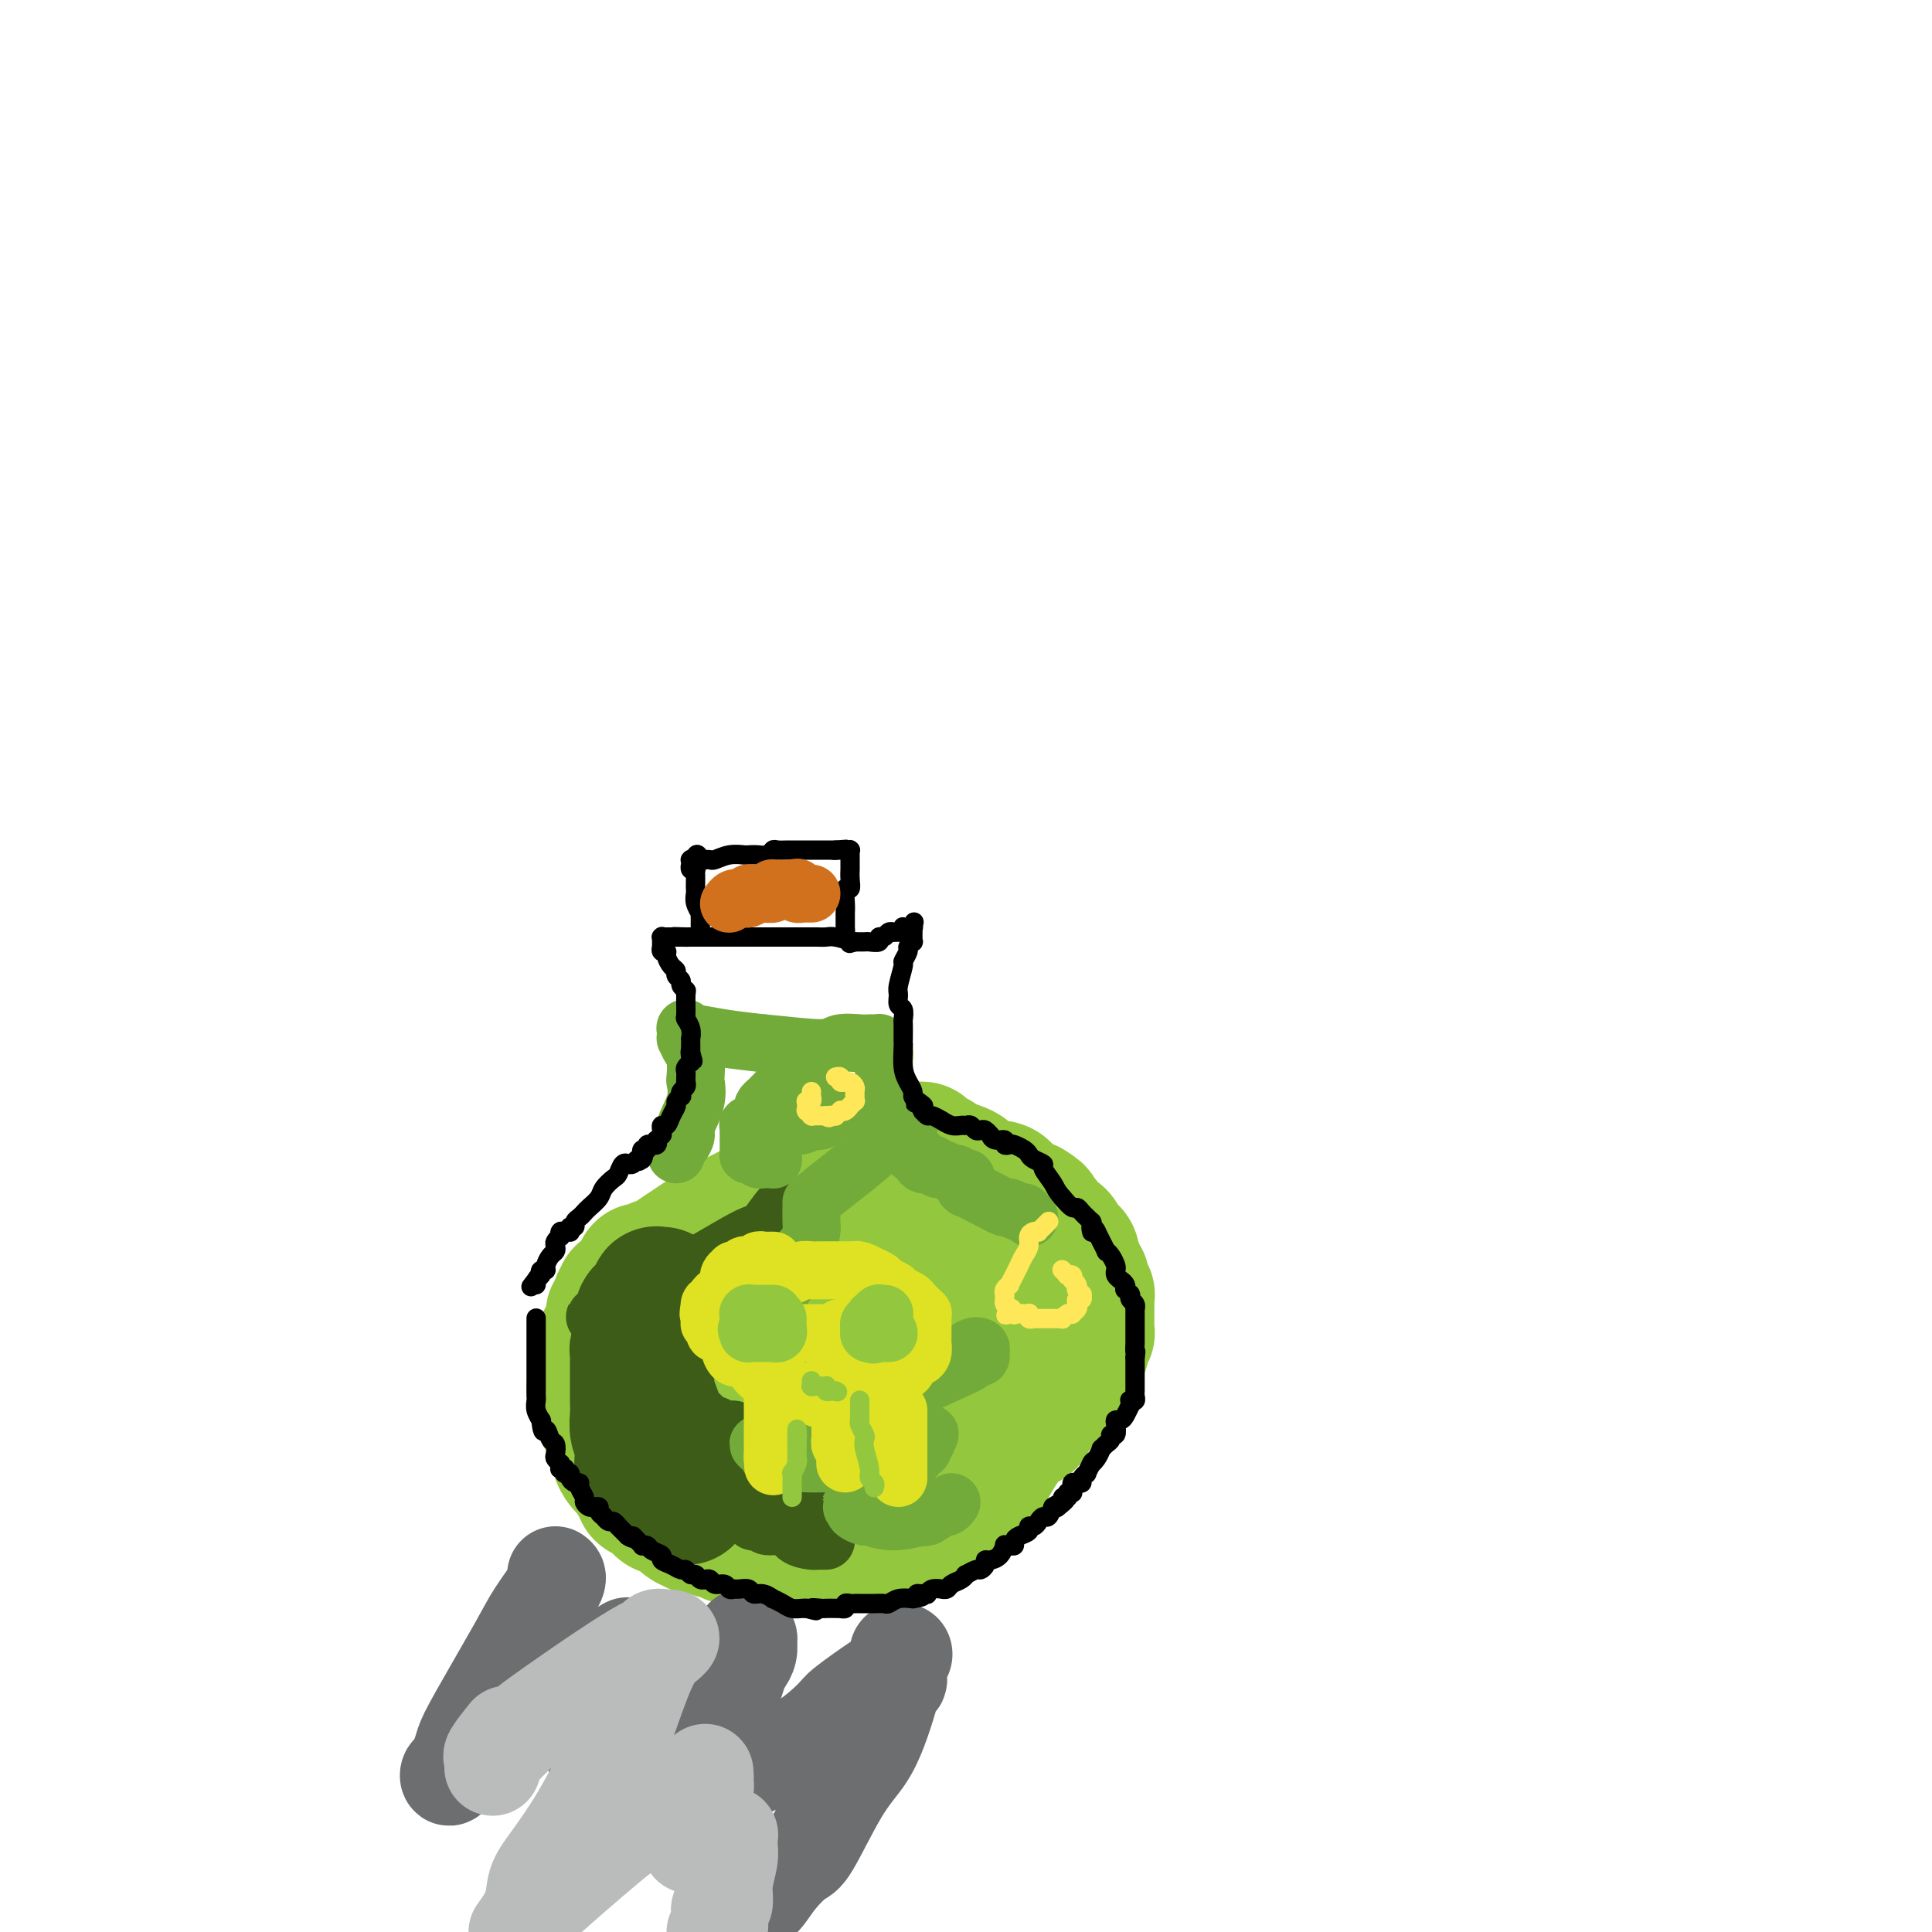 <svg viewBox='0 0 400 400' version='1.1' xmlns='http://www.w3.org/2000/svg' xmlns:xlink='http://www.w3.org/1999/xlink'><g fill='none' stroke='#93C83E' stroke-width='28' stroke-linecap='round' stroke-linejoin='round'><path d='M204,294c-0.025,-0.119 -0.050,-0.238 0,0c0.050,0.238 0.174,0.833 0,1c-0.174,0.167 -0.646,-0.095 -1,0c-0.354,0.095 -0.588,0.546 -1,1c-0.412,0.454 -1.000,0.912 -2,1c-1.000,0.088 -2.412,-0.193 -5,1c-2.588,1.193 -6.351,3.860 -9,5c-2.649,1.140 -4.184,0.752 -9,2c-4.816,1.248 -12.914,4.131 -19,6c-6.086,1.869 -10.158,2.724 -12,3c-1.842,0.276 -1.452,-0.029 -2,0c-0.548,0.029 -2.034,0.390 -3,0c-0.966,-0.390 -1.412,-1.531 -2,-2c-0.588,-0.469 -1.317,-0.267 -2,-1c-0.683,-0.733 -1.321,-2.401 -2,-4c-0.679,-1.599 -1.400,-3.129 -2,-4c-0.600,-0.871 -1.078,-1.083 -2,-2c-0.922,-0.917 -2.286,-2.539 -3,-4c-0.714,-1.461 -0.777,-2.762 -1,-4c-0.223,-1.238 -0.606,-2.414 -1,-3c-0.394,-0.586 -0.798,-0.581 -1,-1c-0.202,-0.419 -0.200,-1.263 0,-2c0.200,-0.737 0.600,-1.369 1,-2'/><path d='M126,285c-0.352,-1.829 -0.231,-0.402 0,0c0.231,0.402 0.573,-0.221 1,-1c0.427,-0.779 0.940,-1.714 1,-2c0.060,-0.286 -0.332,0.079 0,0c0.332,-0.079 1.386,-0.600 2,-1c0.614,-0.400 0.786,-0.678 2,-2c1.214,-1.322 3.471,-3.688 5,-5c1.529,-1.312 2.331,-1.570 4,-3c1.669,-1.430 4.205,-4.032 7,-6c2.795,-1.968 5.848,-3.302 7,-4c1.152,-0.698 0.402,-0.760 1,-1c0.598,-0.240 2.543,-0.656 4,-1c1.457,-0.344 2.425,-0.614 3,-1c0.575,-0.386 0.755,-0.888 1,-1c0.245,-0.112 0.554,0.166 1,0c0.446,-0.166 1.029,-0.776 2,-1c0.971,-0.224 2.330,-0.060 3,0c0.670,0.060 0.652,0.018 2,0c1.348,-0.018 4.063,-0.010 6,0c1.937,0.010 3.096,0.024 4,0c0.904,-0.024 1.551,-0.084 3,0c1.449,0.084 3.698,0.313 6,1c2.302,0.687 4.656,1.833 6,2c1.344,0.167 1.679,-0.646 3,0c1.321,0.646 3.629,2.751 6,4c2.371,1.249 4.806,1.643 6,2c1.194,0.357 1.146,0.679 1,1c-0.146,0.321 -0.390,0.643 0,1c0.390,0.357 1.413,0.750 2,1c0.587,0.250 0.739,0.357 1,1c0.261,0.643 0.630,1.821 1,3'/><path d='M217,272c0.717,1.118 0.010,0.412 0,1c-0.010,0.588 0.678,2.470 1,3c0.322,0.530 0.278,-0.293 0,0c-0.278,0.293 -0.789,1.700 -1,3c-0.211,1.300 -0.122,2.492 0,3c0.122,0.508 0.278,0.330 0,1c-0.278,0.670 -0.991,2.186 -2,4c-1.009,1.814 -2.315,3.925 -3,5c-0.685,1.075 -0.748,1.114 -2,3c-1.252,1.886 -3.694,5.619 -5,8c-1.306,2.381 -1.478,3.411 -2,4c-0.522,0.589 -1.396,0.736 -2,1c-0.604,0.264 -0.939,0.644 -1,1c-0.061,0.356 0.153,0.687 0,1c-0.153,0.313 -0.673,0.607 -1,1c-0.327,0.393 -0.460,0.883 -1,1c-0.540,0.117 -1.486,-0.140 -2,0c-0.514,0.140 -0.597,0.678 -1,1c-0.403,0.322 -1.128,0.430 -2,1c-0.872,0.570 -1.892,1.604 -3,2c-1.108,0.396 -2.305,0.155 -3,0c-0.695,-0.155 -0.889,-0.224 -1,0c-0.111,0.224 -0.138,0.740 -1,1c-0.862,0.260 -2.558,0.263 -3,0c-0.442,-0.263 0.372,-0.791 0,-1c-0.372,-0.209 -1.928,-0.097 -3,0c-1.072,0.097 -1.660,0.181 -2,0c-0.340,-0.181 -0.431,-0.626 -1,-1c-0.569,-0.374 -1.615,-0.678 -3,-1c-1.385,-0.322 -3.110,-0.664 -4,-1c-0.890,-0.336 -0.945,-0.668 -1,-1'/><path d='M168,312c-2.206,-0.730 -0.722,-0.054 -1,0c-0.278,0.054 -2.317,-0.514 -3,-1c-0.683,-0.486 -0.010,-0.889 0,-1c0.010,-0.111 -0.644,0.069 -1,0c-0.356,-0.069 -0.415,-0.387 -1,-1c-0.585,-0.613 -1.697,-1.521 -2,-2c-0.303,-0.479 0.202,-0.529 0,-1c-0.202,-0.471 -1.113,-1.363 -2,-3c-0.887,-1.637 -1.751,-4.019 -2,-5c-0.249,-0.981 0.118,-0.562 0,-1c-0.118,-0.438 -0.722,-1.735 -1,-3c-0.278,-1.265 -0.229,-2.500 0,-4c0.229,-1.500 0.638,-3.265 1,-4c0.362,-0.735 0.677,-0.439 1,-1c0.323,-0.561 0.655,-1.980 1,-3c0.345,-1.020 0.704,-1.642 1,-2c0.296,-0.358 0.531,-0.452 1,-1c0.469,-0.548 1.173,-1.551 2,-3c0.827,-1.449 1.776,-3.344 3,-4c1.224,-0.656 2.721,-0.074 3,0c0.279,0.074 -0.661,-0.359 0,-1c0.661,-0.641 2.923,-1.488 4,-2c1.077,-0.512 0.970,-0.687 2,-1c1.030,-0.313 3.195,-0.763 5,-1c1.805,-0.237 3.248,-0.260 5,0c1.752,0.260 3.813,0.805 5,1c1.187,0.195 1.500,0.041 2,0c0.500,-0.041 1.185,0.030 2,0c0.815,-0.030 1.758,-0.162 2,0c0.242,0.162 -0.217,0.618 0,1c0.217,0.382 1.108,0.691 2,1'/><path d='M197,270c2.964,0.657 1.373,0.801 1,1c-0.373,0.199 0.474,0.455 1,1c0.526,0.545 0.733,1.379 1,2c0.267,0.621 0.593,1.030 1,2c0.407,0.970 0.894,2.501 1,3c0.106,0.499 -0.168,-0.035 0,1c0.168,1.035 0.777,3.639 1,5c0.223,1.361 0.061,1.478 0,2c-0.061,0.522 -0.020,1.449 0,2c0.020,0.551 0.020,0.727 0,1c-0.020,0.273 -0.060,0.645 0,1c0.060,0.355 0.219,0.693 0,1c-0.219,0.307 -0.816,0.582 -1,1c-0.184,0.418 0.046,0.980 0,1c-0.046,0.020 -0.368,-0.504 -1,0c-0.632,0.504 -1.572,2.034 -3,3c-1.428,0.966 -3.342,1.369 -5,2c-1.658,0.631 -3.060,1.490 -4,2c-0.940,0.510 -1.418,0.673 -2,1c-0.582,0.327 -1.270,0.820 -2,1c-0.730,0.180 -1.504,0.048 -2,0c-0.496,-0.048 -0.714,-0.012 -1,0c-0.286,0.012 -0.640,0.000 -1,0c-0.360,-0.000 -0.725,0.012 -1,0c-0.275,-0.012 -0.458,-0.048 -1,0c-0.542,0.048 -1.441,0.179 -2,0c-0.559,-0.179 -0.777,-0.667 -1,-1c-0.223,-0.333 -0.452,-0.512 -1,-1c-0.548,-0.488 -1.417,-1.285 -2,-2c-0.583,-0.715 -0.881,-1.347 -1,-2c-0.119,-0.653 -0.060,-1.326 0,-2'/><path d='M172,295c-0.849,-1.145 -0.973,-0.508 -1,-1c-0.027,-0.492 0.041,-2.114 0,-3c-0.041,-0.886 -0.191,-1.038 0,-1c0.191,0.038 0.722,0.265 1,0c0.278,-0.265 0.303,-1.024 1,-2c0.697,-0.976 2.066,-2.171 3,-3c0.934,-0.829 1.434,-1.294 2,-2c0.566,-0.706 1.198,-1.653 2,-2c0.802,-0.347 1.772,-0.095 2,0c0.228,0.095 -0.288,0.033 0,0c0.288,-0.033 1.379,-0.037 2,0c0.621,0.037 0.772,0.114 1,0c0.228,-0.114 0.534,-0.420 1,0c0.466,0.420 1.092,1.566 2,3c0.908,1.434 2.099,3.157 3,5c0.901,1.843 1.513,3.805 2,5c0.487,1.195 0.849,1.624 1,2c0.151,0.376 0.089,0.699 0,1c-0.089,0.301 -0.206,0.581 0,1c0.206,0.419 0.734,0.978 1,2c0.266,1.022 0.268,2.507 0,3c-0.268,0.493 -0.808,-0.008 -1,0c-0.192,0.008 -0.038,0.523 0,1c0.038,0.477 -0.041,0.916 0,1c0.041,0.084 0.204,-0.188 0,0c-0.204,0.188 -0.773,0.835 -1,1c-0.227,0.165 -0.112,-0.152 0,0c0.112,0.152 0.223,0.772 0,1c-0.223,0.228 -0.778,0.065 -1,0c-0.222,-0.065 -0.111,-0.033 0,0'/><path d='M192,307c-0.710,1.504 -0.984,1.765 -1,2c-0.016,0.235 0.227,0.444 0,1c-0.227,0.556 -0.925,1.459 -2,2c-1.075,0.541 -2.526,0.719 -3,1c-0.474,0.281 0.028,0.663 0,1c-0.028,0.337 -0.585,0.629 -1,1c-0.415,0.371 -0.689,0.821 -1,1c-0.311,0.179 -0.660,0.086 -1,0c-0.340,-0.086 -0.671,-0.164 -1,0c-0.329,0.164 -0.655,0.569 -1,1c-0.345,0.431 -0.707,0.886 -1,1c-0.293,0.114 -0.515,-0.113 -1,0c-0.485,0.113 -1.233,0.565 -2,1c-0.767,0.435 -1.553,0.852 -2,1c-0.447,0.148 -0.553,0.025 -1,0c-0.447,-0.025 -1.233,0.046 -2,0c-0.767,-0.046 -1.514,-0.208 -2,0c-0.486,0.208 -0.711,0.788 -1,1c-0.289,0.212 -0.641,0.058 -1,0c-0.359,-0.058 -0.726,-0.019 -1,0c-0.274,0.019 -0.454,0.019 -1,0c-0.546,-0.019 -1.456,-0.058 -2,0c-0.544,0.058 -0.720,0.212 -1,0c-0.280,-0.212 -0.663,-0.789 -1,-1c-0.337,-0.211 -0.629,-0.057 -1,0c-0.371,0.057 -0.820,0.015 -1,0c-0.180,-0.015 -0.090,-0.004 0,0c0.090,0.004 0.179,0.001 0,0c-0.179,-0.001 -0.625,-0.000 -1,0c-0.375,0.000 -0.679,0.000 -1,0c-0.321,-0.000 -0.661,-0.000 -1,0'/><path d='M157,320c-3.050,-0.073 -0.676,-0.755 0,-1c0.676,-0.245 -0.347,-0.052 -1,0c-0.653,0.052 -0.935,-0.038 -1,0c-0.065,0.038 0.086,0.202 0,0c-0.086,-0.202 -0.408,-0.771 -1,-1c-0.592,-0.229 -1.454,-0.118 -2,0c-0.546,0.118 -0.775,0.242 -1,0c-0.225,-0.242 -0.447,-0.850 -1,-1c-0.553,-0.150 -1.439,0.156 -2,0c-0.561,-0.156 -0.797,-0.776 -1,-1c-0.203,-0.224 -0.372,-0.052 -1,0c-0.628,0.052 -1.716,-0.015 -2,0c-0.284,0.015 0.237,0.111 0,0c-0.237,-0.111 -1.232,-0.429 -2,-1c-0.768,-0.571 -1.310,-1.396 -2,-2c-0.690,-0.604 -1.529,-0.988 -2,-1c-0.471,-0.012 -0.574,0.349 -1,0c-0.426,-0.349 -1.175,-1.407 -2,-2c-0.825,-0.593 -1.727,-0.722 -2,-1c-0.273,-0.278 0.082,-0.703 0,-1c-0.082,-0.297 -0.600,-0.464 -1,-1c-0.400,-0.536 -0.681,-1.442 -1,-2c-0.319,-0.558 -0.677,-0.767 -1,-1c-0.323,-0.233 -0.611,-0.490 -1,-1c-0.389,-0.510 -0.877,-1.273 -1,-2c-0.123,-0.727 0.121,-1.417 0,-2c-0.121,-0.583 -0.607,-1.060 -1,-2c-0.393,-0.940 -0.693,-2.345 -1,-3c-0.307,-0.655 -0.621,-0.561 -1,-1c-0.379,-0.439 -0.823,-1.411 -1,-2c-0.177,-0.589 -0.089,-0.794 0,-1'/><path d='M124,290c-2.011,-3.809 -0.539,-2.330 0,-2c0.539,0.330 0.143,-0.488 0,-1c-0.143,-0.512 -0.035,-0.719 0,-1c0.035,-0.281 -0.005,-0.635 0,-1c0.005,-0.365 0.054,-0.741 0,-1c-0.054,-0.259 -0.212,-0.400 0,-1c0.212,-0.600 0.793,-1.657 1,-2c0.207,-0.343 0.040,0.029 0,0c-0.040,-0.029 0.046,-0.458 0,-1c-0.046,-0.542 -0.224,-1.197 0,-2c0.224,-0.803 0.849,-1.755 1,-2c0.151,-0.245 -0.171,0.216 0,0c0.171,-0.216 0.835,-1.109 1,-2c0.165,-0.891 -0.168,-1.779 0,-2c0.168,-0.221 0.836,0.225 1,0c0.164,-0.225 -0.178,-1.120 0,-2c0.178,-0.880 0.875,-1.745 1,-2c0.125,-0.255 -0.322,0.099 0,0c0.322,-0.099 1.413,-0.652 2,-1c0.587,-0.348 0.668,-0.490 1,-1c0.332,-0.510 0.913,-1.389 1,-2c0.087,-0.611 -0.322,-0.954 0,-1c0.322,-0.046 1.374,0.206 2,0c0.626,-0.206 0.826,-0.869 1,-1c0.174,-0.131 0.323,0.270 1,0c0.677,-0.270 1.883,-1.210 3,-2c1.117,-0.790 2.145,-1.430 3,-2c0.855,-0.570 1.539,-1.070 3,-2c1.461,-0.930 3.701,-2.289 7,-4c3.299,-1.711 7.657,-3.775 10,-5c2.343,-1.225 2.672,-1.613 3,-2'/><path d='M166,245c5.904,-3.558 4.162,-2.953 4,-3c-0.162,-0.047 1.254,-0.747 2,-1c0.746,-0.253 0.820,-0.058 1,0c0.180,0.058 0.465,-0.022 1,0c0.535,0.022 1.319,0.146 2,0c0.681,-0.146 1.257,-0.561 2,-1c0.743,-0.439 1.652,-0.902 3,-1c1.348,-0.098 3.135,0.170 4,0c0.865,-0.170 0.809,-0.777 1,-1c0.191,-0.223 0.630,-0.060 1,0c0.370,0.060 0.672,0.019 1,0c0.328,-0.019 0.683,-0.015 1,0c0.317,0.015 0.596,0.042 1,0c0.404,-0.042 0.933,-0.152 1,0c0.067,0.152 -0.326,0.565 0,1c0.326,0.435 1.373,0.890 2,1c0.627,0.110 0.835,-0.125 1,0c0.165,0.125 0.285,0.611 1,1c0.715,0.389 2.023,0.682 3,1c0.977,0.318 1.623,0.660 2,1c0.377,0.340 0.486,0.679 1,1c0.514,0.321 1.434,0.625 2,1c0.566,0.375 0.778,0.823 1,1c0.222,0.177 0.455,0.085 1,0c0.545,-0.085 1.403,-0.164 2,0c0.597,0.164 0.933,0.569 1,1c0.067,0.431 -0.134,0.886 0,1c0.134,0.114 0.603,-0.114 1,0c0.397,0.114 0.722,0.569 1,1c0.278,0.431 0.508,0.837 1,1c0.492,0.163 1.246,0.081 2,0'/><path d='M213,250c3.373,2.030 0.805,1.106 0,1c-0.805,-0.106 0.151,0.605 1,1c0.849,0.395 1.589,0.473 2,1c0.411,0.527 0.492,1.502 1,2c0.508,0.498 1.441,0.519 2,1c0.559,0.481 0.742,1.423 1,2c0.258,0.577 0.590,0.790 1,1c0.410,0.210 0.899,0.419 1,1c0.101,0.581 -0.184,1.535 0,2c0.184,0.465 0.838,0.440 1,1c0.162,0.560 -0.167,1.705 0,2c0.167,0.295 0.829,-0.259 1,0c0.171,0.259 -0.150,1.330 0,2c0.150,0.670 0.772,0.940 1,1c0.228,0.060 0.061,-0.091 0,0c-0.061,0.091 -0.016,0.424 0,1c0.016,0.576 0.004,1.397 0,2c-0.004,0.603 -0.001,0.989 0,1c0.001,0.011 0.001,-0.352 0,0c-0.001,0.352 -0.004,1.419 0,2c0.004,0.581 0.015,0.676 0,1c-0.015,0.324 -0.055,0.878 0,1c0.055,0.122 0.207,-0.189 0,0c-0.207,0.189 -0.772,0.877 -1,1c-0.228,0.123 -0.117,-0.318 0,0c0.117,0.318 0.242,1.395 0,2c-0.242,0.605 -0.849,0.740 -1,1c-0.151,0.260 0.155,0.647 0,1c-0.155,0.353 -0.773,0.672 -1,1c-0.227,0.328 -0.065,0.665 0,1c0.065,0.335 0.032,0.667 0,1'/><path d='M222,284c-0.400,2.698 0.100,1.444 0,1c-0.100,-0.444 -0.800,-0.078 -1,0c-0.200,0.078 0.101,-0.134 0,0c-0.101,0.134 -0.603,0.612 -1,1c-0.397,0.388 -0.688,0.684 -1,1c-0.312,0.316 -0.647,0.652 -1,1c-0.353,0.348 -0.726,0.709 -1,1c-0.274,0.291 -0.449,0.511 -1,1c-0.551,0.489 -1.478,1.245 -2,2c-0.522,0.755 -0.640,1.509 -1,2c-0.360,0.491 -0.961,0.719 -2,1c-1.039,0.281 -2.516,0.615 -3,1c-0.484,0.385 0.024,0.821 0,1c-0.024,0.179 -0.580,0.100 -1,0c-0.420,-0.100 -0.704,-0.223 -1,0c-0.296,0.223 -0.603,0.791 -1,1c-0.397,0.209 -0.882,0.060 -1,0c-0.118,-0.060 0.133,-0.031 0,0c-0.133,0.031 -0.651,0.064 -1,0c-0.349,-0.064 -0.530,-0.225 -1,0c-0.470,0.225 -1.229,0.835 -2,1c-0.771,0.165 -1.555,-0.114 -2,0c-0.445,0.114 -0.552,0.623 -1,1c-0.448,0.377 -1.237,0.623 -2,1c-0.763,0.377 -1.501,0.886 -2,1c-0.499,0.114 -0.760,-0.166 -1,0c-0.240,0.166 -0.459,0.776 -1,1c-0.541,0.224 -1.403,0.060 -2,0c-0.597,-0.060 -0.930,-0.016 -1,0c-0.070,0.016 0.123,0.005 0,0c-0.123,-0.005 -0.561,-0.002 -1,0'/><path d='M187,303c-3.956,1.244 -1.844,0.356 -1,0c0.844,-0.356 0.422,-0.178 0,0'/></g>
<g fill='none' stroke='#3D5C18' stroke-width='28' stroke-linecap='round' stroke-linejoin='round'><path d='M137,268c-0.424,0.032 -0.849,0.064 -1,0c-0.151,-0.064 -0.030,-0.225 0,0c0.030,0.225 -0.031,0.834 0,1c0.031,0.166 0.153,-0.113 0,0c-0.153,0.113 -0.581,0.617 -1,1c-0.419,0.383 -0.830,0.645 -1,1c-0.170,0.355 -0.098,0.802 0,1c0.098,0.198 0.222,0.147 0,0c-0.222,-0.147 -0.791,-0.391 -1,0c-0.209,0.391 -0.060,1.418 0,2c0.060,0.582 0.030,0.719 0,1c-0.030,0.281 -0.061,0.705 0,1c0.061,0.295 0.212,0.460 0,1c-0.212,0.540 -0.789,1.456 -1,2c-0.211,0.544 -0.057,0.715 0,1c0.057,0.285 0.015,0.684 0,1c-0.015,0.316 -0.004,0.549 0,1c0.004,0.451 0.000,1.121 0,2c-0.000,0.879 0.004,1.965 0,3c-0.004,1.035 -0.015,2.017 0,3c0.015,0.983 0.057,1.968 0,3c-0.057,1.032 -0.211,2.112 0,3c0.211,0.888 0.788,1.585 1,2c0.212,0.415 0.061,0.547 0,1c-0.061,0.453 -0.030,1.226 0,2'/><path d='M133,301c0.150,3.852 0.025,2.481 0,2c-0.025,-0.481 0.049,-0.073 0,0c-0.049,0.073 -0.221,-0.188 0,0c0.221,0.188 0.834,0.825 1,1c0.166,0.175 -0.114,-0.112 0,0c0.114,0.112 0.622,0.622 1,1c0.378,0.378 0.625,0.622 1,1c0.375,0.378 0.878,0.889 1,1c0.122,0.111 -0.135,-0.177 0,0c0.135,0.177 0.663,0.818 1,1c0.337,0.182 0.482,-0.096 1,0c0.518,0.096 1.409,0.564 2,1c0.591,0.436 0.883,0.839 1,1c0.117,0.161 0.058,0.081 0,0'/></g>
<g fill='none' stroke='#3D5C18' stroke-width='12' stroke-linecap='round' stroke-linejoin='round'><path d='M142,283c-0.119,1.364 -0.238,2.729 0,4c0.238,1.271 0.834,2.450 1,3c0.166,0.550 -0.096,0.472 0,1c0.096,0.528 0.551,1.662 1,2c0.449,0.338 0.893,-0.121 1,0c0.107,0.121 -0.123,0.821 0,1c0.123,0.179 0.601,-0.163 1,0c0.399,0.163 0.721,0.833 1,1c0.279,0.167 0.516,-0.167 1,0c0.484,0.167 1.214,0.834 2,1c0.786,0.166 1.629,-0.170 2,0c0.371,0.170 0.271,0.846 1,1c0.729,0.154 2.285,-0.214 4,0c1.715,0.214 3.587,1.010 6,1c2.413,-0.010 5.368,-0.826 7,-1c1.632,-0.174 1.943,0.294 3,0c1.057,-0.294 2.861,-1.350 4,-2c1.139,-0.650 1.612,-0.892 2,-1c0.388,-0.108 0.692,-0.080 1,0c0.308,0.080 0.621,0.214 1,0c0.379,-0.214 0.822,-0.775 1,-1c0.178,-0.225 0.089,-0.112 0,0'/><path d='M182,293c1.392,-0.844 0.373,-0.956 0,-1c-0.373,-0.044 -0.099,-0.022 0,0c0.099,0.022 0.024,0.042 0,0c-0.024,-0.042 0.002,-0.148 0,0c-0.002,0.148 -0.033,0.550 0,1c0.033,0.450 0.131,0.947 0,1c-0.131,0.053 -0.491,-0.337 -1,0c-0.509,0.337 -1.169,1.401 -2,2c-0.831,0.599 -1.834,0.734 -2,1c-0.166,0.266 0.505,0.664 0,1c-0.505,0.336 -2.187,0.611 -4,1c-1.813,0.389 -3.756,0.893 -5,1c-1.244,0.107 -1.787,-0.181 -3,0c-1.213,0.181 -3.094,0.833 -5,1c-1.906,0.167 -3.835,-0.151 -5,0c-1.165,0.151 -1.566,0.773 -2,1c-0.434,0.227 -0.902,0.061 -1,0c-0.098,-0.061 0.173,-0.017 0,0c-0.173,0.017 -0.790,0.009 -1,0c-0.210,-0.009 -0.013,-0.017 0,0c0.013,0.017 -0.159,0.059 0,0c0.159,-0.059 0.649,-0.220 1,0c0.351,0.220 0.562,0.819 1,1c0.438,0.181 1.102,-0.057 4,1c2.898,1.057 8.030,3.407 11,5c2.970,1.593 3.776,2.427 5,3c1.224,0.573 2.864,0.886 4,1c1.136,0.114 1.768,0.031 2,0c0.232,-0.031 0.062,-0.008 0,0c-0.062,0.008 -0.018,0.002 0,0c0.018,-0.002 0.009,-0.001 0,0'/><path d='M179,313c4.219,1.686 1.268,0.399 0,0c-1.268,-0.399 -0.852,0.088 -1,0c-0.148,-0.088 -0.861,-0.753 -2,-1c-1.139,-0.247 -2.703,-0.076 -3,0c-0.297,0.076 0.674,0.058 0,0c-0.674,-0.058 -2.992,-0.155 -5,0c-2.008,0.155 -3.705,0.563 -5,1c-1.295,0.437 -2.189,0.902 -3,1c-0.811,0.098 -1.538,-0.170 -2,0c-0.462,0.170 -0.657,0.778 -1,1c-0.343,0.222 -0.834,0.058 -1,0c-0.166,-0.058 -0.006,-0.011 0,0c0.006,0.011 -0.142,-0.013 0,0c0.142,0.013 0.575,0.063 1,0c0.425,-0.063 0.842,-0.237 1,0c0.158,0.237 0.057,0.887 1,1c0.943,0.113 2.932,-0.309 4,0c1.068,0.309 1.217,1.351 2,2c0.783,0.649 2.199,0.906 3,1c0.801,0.094 0.985,0.025 1,0c0.015,-0.025 -0.140,-0.007 0,0c0.140,0.007 0.576,0.002 1,0c0.424,-0.002 0.835,-0.001 1,0c0.165,0.001 0.082,0.000 0,0'/><path d='M143,275c1.301,-2.055 2.601,-4.110 4,-6c1.399,-1.890 2.896,-3.616 4,-5c1.104,-1.384 1.815,-2.426 3,-4c1.185,-1.574 2.843,-3.678 4,-5c1.157,-1.322 1.813,-1.861 2,-2c0.187,-0.139 -0.093,0.120 0,0c0.093,-0.120 0.561,-0.621 1,-1c0.439,-0.379 0.850,-0.638 1,-1c0.150,-0.362 0.040,-0.829 0,-1c-0.040,-0.171 -0.012,-0.046 0,0c0.012,0.046 0.006,0.014 0,0c-0.006,-0.014 -0.012,-0.010 0,0c0.012,0.010 0.041,0.027 0,0c-0.041,-0.027 -0.154,-0.099 -1,1c-0.846,1.099 -2.426,3.370 -3,4c-0.574,0.630 -0.144,-0.381 -3,1c-2.856,1.381 -9.000,5.155 -14,8c-5.000,2.845 -8.856,4.759 -11,6c-2.144,1.241 -2.575,1.807 -3,2c-0.425,0.193 -0.845,0.014 -1,0c-0.155,-0.014 -0.044,0.139 0,0c0.044,-0.139 0.022,-0.569 0,-1'/><path d='M126,271c-5.557,3.143 -1.451,0.999 0,0c1.451,-0.999 0.245,-0.855 0,-1c-0.245,-0.145 0.470,-0.578 1,-1c0.530,-0.422 0.874,-0.831 1,-1c0.126,-0.169 0.034,-0.097 0,0c-0.034,0.097 -0.009,0.218 0,0c0.009,-0.218 0.003,-0.777 0,-1c-0.003,-0.223 -0.001,-0.112 0,0'/></g>
<g fill='none' stroke='#73AB3A' stroke-width='12' stroke-linecap='round' stroke-linejoin='round'><path d='M197,311c-0.284,0.406 -0.569,0.811 -1,1c-0.431,0.189 -1.009,0.161 -1,0c0.009,-0.161 0.604,-0.453 0,0c-0.604,0.453 -2.409,1.653 -3,2c-0.591,0.347 0.030,-0.158 -1,0c-1.030,0.158 -3.712,0.981 -6,1c-2.288,0.019 -4.181,-0.765 -5,-1c-0.819,-0.235 -0.564,0.081 -1,0c-0.436,-0.081 -1.563,-0.558 -2,-1c-0.437,-0.442 -0.184,-0.849 0,-1c0.184,-0.151 0.298,-0.045 0,0c-0.298,0.045 -1.008,0.029 -1,0c0.008,-0.029 0.734,-0.072 1,0c0.266,0.072 0.070,0.258 0,0c-0.070,-0.258 -0.016,-0.962 1,-2c1.016,-1.038 2.994,-2.412 4,-3c1.006,-0.588 1.040,-0.391 2,-1c0.960,-0.609 2.846,-2.024 4,-3c1.154,-0.976 1.577,-1.515 2,-2c0.423,-0.485 0.845,-0.917 1,-1c0.155,-0.083 0.041,0.184 0,0c-0.041,-0.184 -0.011,-0.819 0,-1c0.011,-0.181 0.003,0.091 0,0c-0.003,-0.091 -0.002,-0.546 0,-1'/><path d='M191,298c2.374,-2.320 1.308,-0.618 1,0c-0.308,0.618 0.142,0.154 0,0c-0.142,-0.154 -0.877,0.004 -1,0c-0.123,-0.004 0.364,-0.168 0,0c-0.364,0.168 -1.580,0.669 -2,1c-0.420,0.331 -0.045,0.492 -1,1c-0.955,0.508 -3.239,1.363 -7,2c-3.761,0.637 -8.998,1.056 -13,1c-4.002,-0.056 -6.768,-0.589 -8,-1c-1.232,-0.411 -0.929,-0.702 -1,-1c-0.071,-0.298 -0.516,-0.602 -1,-1c-0.484,-0.398 -1.008,-0.888 -1,-1c0.008,-0.112 0.546,0.154 1,0c0.454,-0.154 0.824,-0.728 1,-1c0.176,-0.272 0.160,-0.244 0,0c-0.160,0.244 -0.463,0.702 1,0c1.463,-0.702 4.691,-2.566 8,-4c3.309,-1.434 6.697,-2.440 9,-3c2.303,-0.560 3.520,-0.676 5,-1c1.480,-0.324 3.224,-0.857 6,-2c2.776,-1.143 6.586,-2.898 9,-4c2.414,-1.102 3.433,-1.552 4,-2c0.567,-0.448 0.683,-0.893 1,-1c0.317,-0.107 0.835,0.123 1,0c0.165,-0.123 -0.023,-0.601 0,-1c0.023,-0.399 0.258,-0.719 0,-1c-0.258,-0.281 -1.008,-0.523 -2,0c-0.992,0.523 -2.225,1.810 -3,2c-0.775,0.190 -1.093,-0.718 -3,0c-1.907,0.718 -5.402,3.062 -8,4c-2.598,0.938 -4.299,0.469 -6,0'/><path d='M181,285c-4.295,1.012 -4.032,1.042 -4,1c0.032,-0.042 -0.167,-0.155 -1,0c-0.833,0.155 -2.299,0.577 -3,1c-0.701,0.423 -0.637,0.845 -1,1c-0.363,0.155 -1.154,0.041 -2,0c-0.846,-0.041 -1.746,-0.010 -2,0c-0.254,0.010 0.139,-0.000 0,0c-0.139,0.000 -0.812,0.011 -1,0c-0.188,-0.011 0.107,-0.044 0,0c-0.107,0.044 -0.617,0.164 -1,0c-0.383,-0.164 -0.640,-0.611 -1,-1c-0.360,-0.389 -0.822,-0.720 -1,-1c-0.178,-0.280 -0.073,-0.509 -1,-1c-0.927,-0.491 -2.888,-1.245 -4,-2c-1.112,-0.755 -1.376,-1.511 -2,-2c-0.624,-0.489 -1.607,-0.711 -2,-1c-0.393,-0.289 -0.197,-0.644 0,-1'/><path d='M155,279c-1.857,-1.788 -0.501,-1.759 0,-2c0.501,-0.241 0.147,-0.750 0,-1c-0.147,-0.250 -0.086,-0.239 0,-1c0.086,-0.761 0.196,-2.295 1,-3c0.804,-0.705 2.300,-0.583 3,-1c0.700,-0.417 0.604,-1.373 1,-2c0.396,-0.627 1.286,-0.926 2,-2c0.714,-1.074 1.253,-2.925 2,-4c0.747,-1.075 1.703,-1.375 2,-2c0.297,-0.625 -0.064,-1.576 0,-2c0.064,-0.424 0.553,-0.320 1,-1c0.447,-0.680 0.852,-2.143 1,-3c0.148,-0.857 0.040,-1.109 0,-2c-0.040,-0.891 -0.011,-2.421 0,-3c0.011,-0.579 0.003,-0.208 0,0c-0.003,0.208 -0.001,0.251 0,0c0.001,-0.251 0.002,-0.798 0,-1c-0.002,-0.202 -0.006,-0.060 0,0c0.006,0.060 0.023,0.037 0,0c-0.023,-0.037 -0.087,-0.087 1,-1c1.087,-0.913 3.323,-2.689 5,-4c1.677,-1.311 2.793,-2.157 5,-4c2.207,-1.843 5.506,-4.684 7,-6c1.494,-1.316 1.185,-1.109 1,-1c-0.185,0.109 -0.246,0.119 0,0c0.246,-0.119 0.798,-0.368 1,0c0.202,0.368 0.054,1.353 0,2c-0.054,0.647 -0.015,0.957 0,1c0.015,0.043 0.004,-0.181 0,0c-0.004,0.181 -0.001,0.766 0,1c0.001,0.234 0.001,0.117 0,0'/><path d='M188,237c0.327,0.475 0.143,0.164 0,0c-0.143,-0.164 -0.247,-0.180 0,0c0.247,0.180 0.843,0.555 1,1c0.157,0.445 -0.127,0.961 0,1c0.127,0.039 0.663,-0.397 1,0c0.337,0.397 0.475,1.627 1,2c0.525,0.373 1.436,-0.111 2,0c0.564,0.111 0.781,0.818 1,1c0.219,0.182 0.441,-0.161 1,0c0.559,0.161 1.456,0.827 2,1c0.544,0.173 0.734,-0.146 1,0c0.266,0.146 0.607,0.757 1,1c0.393,0.243 0.837,0.117 1,0c0.163,-0.117 0.044,-0.224 0,0c-0.044,0.224 -0.012,0.778 0,1c0.012,0.222 0.004,0.112 0,0c-0.004,-0.112 -0.004,-0.228 0,0c0.004,0.228 0.012,0.799 0,1c-0.012,0.201 -0.045,0.034 0,0c0.045,-0.034 0.168,0.067 0,0c-0.168,-0.067 -0.627,-0.301 0,0c0.627,0.301 2.339,1.137 4,2c1.661,0.863 3.272,1.751 4,2c0.728,0.249 0.574,-0.143 1,0c0.426,0.143 1.434,0.822 2,1c0.566,0.178 0.691,-0.144 1,0c0.309,0.144 0.803,0.756 1,1c0.197,0.244 0.099,0.122 0,0'/><path d='M140,239c-0.079,-0.362 -0.157,-0.725 0,-1c0.157,-0.275 0.550,-0.463 1,-1c0.450,-0.537 0.958,-1.422 1,-2c0.042,-0.578 -0.380,-0.848 0,-2c0.380,-1.152 1.563,-3.186 2,-5c0.437,-1.814 0.127,-3.408 0,-4c-0.127,-0.592 -0.073,-0.182 0,-1c0.073,-0.818 0.163,-2.864 0,-4c-0.163,-1.136 -0.580,-1.362 -1,-2c-0.420,-0.638 -0.845,-1.686 -1,-2c-0.155,-0.314 -0.042,0.108 0,0c0.042,-0.108 0.011,-0.747 0,-1c-0.011,-0.253 -0.003,-0.120 0,0c0.003,0.120 -0.000,0.227 0,0c0.000,-0.227 0.004,-0.789 0,-1c-0.004,-0.211 -0.016,-0.071 0,0c0.016,0.071 0.059,0.075 0,0c-0.059,-0.075 -0.220,-0.227 0,0c0.220,0.227 0.822,0.834 1,1c0.178,0.166 -0.067,-0.109 1,0c1.067,0.109 3.448,0.603 6,1c2.552,0.397 5.276,0.699 8,1'/><path d='M158,216c5.008,0.442 9.527,1.047 12,1c2.473,-0.047 2.901,-0.745 4,-1c1.099,-0.255 2.869,-0.068 4,0c1.131,0.068 1.624,0.018 2,0c0.376,-0.018 0.637,-0.005 1,0c0.363,0.005 0.829,0.001 1,0c0.171,-0.001 0.046,-0.000 0,0c-0.046,0.000 -0.012,-0.001 0,0c0.012,0.001 0.002,0.003 0,0c-0.002,-0.003 0.003,-0.012 0,0c-0.003,0.012 -0.015,0.046 0,0c0.015,-0.046 0.057,-0.173 0,0c-0.057,0.173 -0.211,0.644 0,1c0.211,0.356 0.789,0.595 1,1c0.211,0.405 0.057,0.976 0,1c-0.057,0.024 -0.015,-0.497 0,0c0.015,0.497 0.004,2.013 0,3c-0.004,0.987 -0.001,1.445 0,2c0.001,0.555 0.000,1.205 0,2c-0.000,0.795 -0.000,1.733 0,2c0.000,0.267 0.000,-0.139 0,0c-0.000,0.139 -0.001,0.822 0,1c0.001,0.178 0.004,-0.148 0,0c-0.004,0.148 -0.016,0.769 0,1c0.016,0.231 0.061,0.071 0,0c-0.061,-0.071 -0.226,-0.054 -1,0c-0.774,0.054 -2.155,0.144 -3,0c-0.845,-0.144 -1.154,-0.523 -2,-1c-0.846,-0.477 -2.228,-1.051 -4,-1c-1.772,0.051 -3.935,0.729 -5,1c-1.065,0.271 -1.033,0.136 -1,0'/><path d='M167,229c-2.864,0.163 -2.025,0.569 -2,1c0.025,0.431 -0.764,0.886 -1,1c-0.236,0.114 0.080,-0.113 0,0c-0.080,0.113 -0.557,0.566 -1,1c-0.443,0.434 -0.852,0.848 -1,1c-0.148,0.152 -0.037,0.041 0,0c0.037,-0.041 -0.002,-0.011 0,0c0.002,0.011 0.045,0.004 0,0c-0.045,-0.004 -0.177,-0.005 0,0c0.177,0.005 0.663,0.015 1,0c0.337,-0.015 0.524,-0.056 1,0c0.476,0.056 1.242,0.208 2,0c0.758,-0.208 1.509,-0.777 2,-1c0.491,-0.223 0.720,-0.101 1,0c0.280,0.101 0.609,0.182 1,0c0.391,-0.182 0.844,-0.627 1,-1c0.156,-0.373 0.015,-0.673 0,-1c-0.015,-0.327 0.094,-0.680 0,-1c-0.094,-0.320 -0.392,-0.608 -1,-1c-0.608,-0.392 -1.525,-0.890 -2,-1c-0.475,-0.110 -0.509,0.167 -1,0c-0.491,-0.167 -1.441,-0.778 -2,-1c-0.559,-0.222 -0.728,-0.056 -1,0c-0.272,0.056 -0.647,0.000 -1,0c-0.353,-0.000 -0.683,0.055 -1,0c-0.317,-0.055 -0.621,-0.221 -1,0c-0.379,0.221 -0.833,0.829 -1,1c-0.167,0.171 -0.048,-0.094 0,0c0.048,0.094 0.024,0.547 0,1'/><path d='M160,228c-0.936,0.257 -0.777,-0.099 -1,0c-0.223,0.099 -0.829,0.653 -1,1c-0.171,0.347 0.094,0.485 0,1c-0.094,0.515 -0.547,1.405 -1,2c-0.453,0.595 -0.906,0.895 -1,1c-0.094,0.105 0.171,0.017 0,0c-0.171,-0.017 -0.778,0.038 -1,0c-0.222,-0.038 -0.060,-0.169 0,0c0.060,0.169 0.016,0.638 0,1c-0.016,0.362 -0.004,0.618 0,1c0.004,0.382 0.001,0.891 0,1c-0.001,0.109 -0.000,-0.182 0,0c0.000,0.182 0.000,0.837 0,1c-0.000,0.163 -0.001,-0.166 0,0c0.001,0.166 0.003,0.828 0,1c-0.003,0.172 -0.012,-0.146 0,0c0.012,0.146 0.045,0.757 0,1c-0.045,0.243 -0.167,0.118 0,0c0.167,-0.118 0.623,-0.228 1,0c0.377,0.228 0.675,0.794 1,1c0.325,0.206 0.675,0.052 1,0c0.325,-0.052 0.623,-0.003 1,0c0.377,0.003 0.833,-0.042 1,0c0.167,0.042 0.045,0.169 0,0c-0.045,-0.169 -0.012,-0.634 0,-1c0.012,-0.366 0.003,-0.634 0,-1c-0.003,-0.366 -0.001,-0.830 0,-1c0.001,-0.170 0.000,-0.046 0,0c-0.000,0.046 -0.000,0.012 0,0c0.000,-0.012 0.000,-0.004 0,0c-0.000,0.004 -0.000,0.002 0,0'/></g>
<g fill='none' stroke='#6D6E70' stroke-width='20' stroke-linecap='round' stroke-linejoin='round'><path d='M115,326c0.391,0.276 0.781,0.552 0,2c-0.781,1.448 -2.734,4.068 -4,6c-1.266,1.932 -1.846,3.175 -4,7c-2.154,3.825 -5.883,10.230 -8,14c-2.117,3.770 -2.623,4.904 -3,6c-0.377,1.096 -0.624,2.155 -1,3c-0.376,0.845 -0.881,1.476 -1,2c-0.119,0.524 0.149,0.941 0,1c-0.149,0.059 -0.715,-0.239 -1,0c-0.285,0.239 -0.290,1.015 0,1c0.290,-0.015 0.876,-0.820 1,-1c0.124,-0.180 -0.214,0.265 0,0c0.214,-0.265 0.980,-1.238 2,-2c1.020,-0.762 2.294,-1.312 3,-2c0.706,-0.688 0.843,-1.515 3,-3c2.157,-1.485 6.332,-3.627 8,-5c1.668,-1.373 0.829,-1.976 2,-3c1.171,-1.024 4.354,-2.468 7,-4c2.646,-1.532 4.756,-3.152 6,-4c1.244,-0.848 1.622,-0.924 2,-1'/><path d='M127,343c5.267,-3.941 1.933,-1.792 1,-1c-0.933,0.792 0.535,0.227 1,0c0.465,-0.227 -0.071,-0.114 0,0c0.071,0.114 0.751,0.231 1,0c0.249,-0.231 0.066,-0.808 0,-1c-0.066,-0.192 -0.017,0.001 0,0c0.017,-0.001 0.002,-0.194 0,0c-0.002,0.194 0.010,0.777 0,1c-0.010,0.223 -0.040,0.086 0,0c0.040,-0.086 0.151,-0.122 0,0c-0.151,0.122 -0.564,0.403 -1,1c-0.436,0.597 -0.895,1.509 -1,2c-0.105,0.491 0.145,0.559 0,1c-0.145,0.441 -0.684,1.253 -1,2c-0.316,0.747 -0.410,1.429 -1,3c-0.590,1.571 -1.675,4.031 -2,5c-0.325,0.969 0.109,0.445 0,1c-0.109,0.555 -0.761,2.187 -1,3c-0.239,0.813 -0.064,0.806 0,1c0.064,0.194 0.016,0.588 0,1c-0.016,0.412 0.000,0.842 0,1c-0.000,0.158 -0.017,0.043 0,0c0.017,-0.043 0.067,-0.016 0,0c-0.067,0.016 -0.250,0.020 0,0c0.250,-0.020 0.934,-0.065 1,0c0.066,0.065 -0.485,0.238 0,0c0.485,-0.238 2.006,-0.889 4,-2c1.994,-1.111 4.460,-2.684 7,-5c2.540,-2.316 5.154,-5.376 7,-7c1.846,-1.624 2.923,-1.812 4,-2'/><path d='M146,347c4.415,-3.624 3.953,-4.683 4,-5c0.047,-0.317 0.605,0.107 1,0c0.395,-0.107 0.628,-0.747 1,-1c0.372,-0.253 0.884,-0.119 1,0c0.116,0.119 -0.165,0.224 0,0c0.165,-0.224 0.775,-0.778 1,-1c0.225,-0.222 0.064,-0.113 0,0c-0.064,0.113 -0.031,0.231 0,0c0.031,-0.231 0.061,-0.809 0,-1c-0.061,-0.191 -0.212,0.007 0,0c0.212,-0.007 0.785,-0.219 1,0c0.215,0.219 0.070,0.868 0,1c-0.070,0.132 -0.066,-0.251 0,0c0.066,0.251 0.193,1.138 0,2c-0.193,0.862 -0.707,1.698 -1,2c-0.293,0.302 -0.366,0.070 -1,2c-0.634,1.930 -1.830,6.023 -3,9c-1.170,2.977 -2.313,4.839 -3,6c-0.687,1.161 -0.916,1.620 -1,2c-0.084,0.380 -0.023,0.680 0,1c0.023,0.320 0.006,0.659 0,1c-0.006,0.341 -0.002,0.684 0,1c0.002,0.316 0.001,0.607 0,1c-0.001,0.393 -0.001,0.890 0,1c0.001,0.110 0.002,-0.167 0,0c-0.002,0.167 -0.008,0.777 0,1c0.008,0.223 0.030,0.060 0,0c-0.030,-0.060 -0.111,-0.016 0,0c0.111,0.016 0.415,0.004 1,0c0.585,-0.004 1.453,-0.001 4,-1c2.547,-0.999 6.774,-2.999 11,-5'/><path d='M162,363c4.659,-2.096 8.305,-5.335 10,-7c1.695,-1.665 1.439,-1.755 3,-3c1.561,-1.245 4.940,-3.644 7,-5c2.060,-1.356 2.801,-1.670 3,-2c0.199,-0.330 -0.143,-0.676 0,-1c0.143,-0.324 0.770,-0.627 1,-1c0.230,-0.373 0.062,-0.818 0,-1c-0.062,-0.182 -0.018,-0.101 0,0c0.018,0.101 0.008,0.222 0,0c-0.008,-0.222 -0.015,-0.788 0,-1c0.015,-0.212 0.053,-0.070 0,0c-0.053,0.070 -0.196,0.068 0,0c0.196,-0.068 0.733,-0.201 1,0c0.267,0.201 0.265,0.735 0,1c-0.265,0.265 -0.791,0.260 -1,1c-0.209,0.740 -0.100,2.226 0,3c0.100,0.774 0.191,0.835 0,1c-0.191,0.165 -0.663,0.435 -1,1c-0.337,0.565 -0.538,1.427 -1,3c-0.462,1.573 -1.186,3.858 -2,6c-0.814,2.142 -1.720,4.141 -3,6c-1.280,1.859 -2.936,3.578 -5,7c-2.064,3.422 -4.537,8.546 -6,11c-1.463,2.454 -1.917,2.239 -3,3c-1.083,0.761 -2.794,2.498 -4,4c-1.206,1.502 -1.906,2.770 -3,4c-1.094,1.230 -2.582,2.422 -3,3c-0.418,0.578 0.234,0.540 0,1c-0.234,0.460 -1.352,1.417 -2,2c-0.648,0.583 -0.824,0.791 -1,1'/></g>
<g fill='none' stroke='#BABBBB' stroke-width='20' stroke-linecap='round' stroke-linejoin='round'><path d='M105,359c-1.268,1.597 -2.536,3.195 -3,4c-0.464,0.805 -0.124,0.818 0,1c0.124,0.182 0.033,0.533 0,1c-0.033,0.467 -0.009,1.050 0,1c0.009,-0.050 0.003,-0.732 0,-1c-0.003,-0.268 -0.002,-0.123 0,0c0.002,0.123 0.006,0.224 0,0c-0.006,-0.224 -0.020,-0.773 0,-1c0.020,-0.227 0.076,-0.131 0,0c-0.076,0.131 -0.284,0.297 0,0c0.284,-0.297 1.060,-1.057 2,-2c0.940,-0.943 2.045,-2.070 3,-3c0.955,-0.930 1.761,-1.665 5,-4c3.239,-2.335 8.910,-6.272 13,-9c4.090,-2.728 6.598,-4.248 8,-5c1.402,-0.752 1.696,-0.735 2,-1c0.304,-0.265 0.618,-0.813 1,-1c0.382,-0.187 0.834,-0.012 1,0c0.166,0.012 0.048,-0.139 0,0c-0.048,0.139 -0.024,0.570 0,1'/><path d='M137,340c3.860,-2.092 1.011,0.177 0,1c-1.011,0.823 -0.183,0.198 0,0c0.183,-0.198 -0.280,0.029 -1,1c-0.720,0.971 -1.697,2.685 -3,6c-1.303,3.315 -2.931,8.230 -4,11c-1.069,2.770 -1.580,3.394 -3,6c-1.420,2.606 -3.748,7.193 -6,11c-2.252,3.807 -4.428,6.835 -6,9c-1.572,2.165 -2.539,3.468 -3,5c-0.461,1.532 -0.418,3.295 -1,5c-0.582,1.705 -1.791,3.353 -3,5'/><path d='M111,395c-1.515,1.337 -3.030,2.675 0,0c3.030,-2.675 10.605,-9.362 15,-13c4.395,-3.638 5.608,-4.228 8,-6c2.392,-1.772 5.961,-4.727 8,-6c2.039,-1.273 2.546,-0.863 3,-1c0.454,-0.137 0.854,-0.822 1,-1c0.146,-0.178 0.039,0.152 0,0c-0.039,-0.152 -0.011,-0.787 0,-1c0.011,-0.213 0.003,-0.005 0,0c-0.003,0.005 -0.001,-0.192 0,0c0.001,0.192 -0.000,0.774 0,1c0.000,0.226 0.001,0.097 0,0c-0.001,-0.097 -0.004,-0.160 0,0c0.004,0.160 0.016,0.544 0,1c-0.016,0.456 -0.061,0.986 0,1c0.061,0.014 0.226,-0.486 0,0c-0.226,0.486 -0.844,1.958 -1,3c-0.156,1.042 0.151,1.655 0,2c-0.151,0.345 -0.758,0.421 -1,1c-0.242,0.579 -0.117,1.660 0,2c0.117,0.340 0.228,-0.063 0,0c-0.228,0.063 -0.794,0.591 -1,1c-0.206,0.409 -0.051,0.698 0,1c0.051,0.302 -0.001,0.617 0,1c0.001,0.383 0.056,0.835 0,1c-0.056,0.165 -0.222,0.044 0,0c0.222,-0.044 0.833,-0.012 1,0c0.167,0.012 -0.110,0.003 0,0c0.110,-0.003 0.607,-0.001 1,0c0.393,0.001 0.683,0.000 1,0c0.317,-0.000 0.662,-0.000 1,0c0.338,0.000 0.669,0.000 1,0'/><path d='M148,382c1.243,-0.243 1.850,-0.850 2,-1c0.150,-0.150 -0.156,0.156 0,0c0.156,-0.156 0.774,-0.773 1,-1c0.226,-0.227 0.061,-0.062 0,0c-0.061,0.062 -0.017,0.022 0,0c0.017,-0.022 0.006,-0.027 0,0c-0.006,0.027 -0.006,0.085 0,0c0.006,-0.085 0.017,-0.313 0,0c-0.017,0.313 -0.061,1.168 0,2c0.061,0.832 0.227,1.641 0,3c-0.227,1.359 -0.846,3.267 -1,5c-0.154,1.733 0.155,3.290 0,4c-0.155,0.710 -0.776,0.571 -1,1c-0.224,0.429 -0.050,1.424 0,2c0.050,0.576 -0.025,0.732 0,1c0.025,0.268 0.150,0.648 0,1c-0.150,0.352 -0.575,0.676 -1,1'/></g>
<g fill='none' stroke='#000000' stroke-width='4' stroke-linecap='round' stroke-linejoin='round'><path d='M111,273c-0.000,-0.092 -0.000,-0.183 0,0c0.000,0.183 0.000,0.641 0,1c-0.000,0.359 -0.000,0.619 0,1c0.000,0.381 0.000,0.883 0,1c-0.000,0.117 -0.000,-0.152 0,0c0.000,0.152 0.000,0.723 0,1c-0.000,0.277 -0.000,0.259 0,1c0.000,0.741 0.000,2.241 0,3c-0.000,0.759 -0.000,0.778 0,1c0.000,0.222 0.000,0.646 0,1c-0.000,0.354 -0.000,0.638 0,1c0.000,0.362 0.000,0.804 0,1c-0.000,0.196 -0.000,0.147 0,0c0.000,-0.147 0.000,-0.391 0,0c-0.000,0.391 -0.001,1.417 0,2c0.001,0.583 0.004,0.724 0,1c-0.004,0.276 -0.015,0.687 0,1c0.015,0.313 0.056,0.527 0,1c-0.056,0.473 -0.207,1.204 0,2c0.207,0.796 0.774,1.656 1,2c0.226,0.344 0.113,0.172 0,0'/><path d='M112,294c0.336,3.589 0.678,2.060 1,2c0.322,-0.060 0.626,1.347 1,2c0.374,0.653 0.818,0.552 1,1c0.182,0.448 0.102,1.444 0,2c-0.102,0.556 -0.224,0.671 0,1c0.224,0.329 0.796,0.872 1,1c0.204,0.128 0.041,-0.158 0,0c-0.041,0.158 0.041,0.761 0,1c-0.041,0.239 -0.203,0.116 0,0c0.203,-0.116 0.772,-0.225 1,0c0.228,0.225 0.116,0.782 0,1c-0.116,0.218 -0.237,0.096 0,0c0.237,-0.096 0.833,-0.167 1,0c0.167,0.167 -0.095,0.573 0,1c0.095,0.427 0.547,0.873 1,1c0.453,0.127 0.909,-0.067 1,0c0.091,0.067 -0.182,0.396 0,1c0.182,0.604 0.818,1.482 1,2c0.182,0.518 -0.091,0.674 0,1c0.091,0.326 0.545,0.822 1,1c0.455,0.178 0.910,0.038 1,0c0.090,-0.038 -0.187,0.027 0,0c0.187,-0.027 0.838,-0.147 1,0c0.162,0.147 -0.164,0.560 0,1c0.164,0.440 0.819,0.907 1,1c0.181,0.093 -0.111,-0.187 0,0c0.111,0.187 0.624,0.840 1,1c0.376,0.160 0.616,-0.174 1,0c0.384,0.174 0.911,0.854 1,1c0.089,0.146 -0.260,-0.244 0,0c0.260,0.244 1.130,1.122 2,2'/><path d='M130,318c1.575,1.038 1.014,0.134 1,0c-0.014,-0.134 0.520,0.503 1,1c0.480,0.497 0.907,0.854 1,1c0.093,0.146 -0.148,0.081 0,0c0.148,-0.081 0.687,-0.177 1,0c0.313,0.177 0.402,0.626 1,1c0.598,0.374 1.704,0.674 2,1c0.296,0.326 -0.219,0.680 0,1c0.219,0.320 1.172,0.607 2,1c0.828,0.393 1.531,0.894 2,1c0.469,0.106 0.704,-0.182 1,0c0.296,0.182 0.653,0.834 1,1c0.347,0.166 0.685,-0.153 1,0c0.315,0.153 0.608,0.777 1,1c0.392,0.223 0.882,0.045 1,0c0.118,-0.045 -0.137,0.044 0,0c0.137,-0.044 0.667,-0.222 1,0c0.333,0.222 0.469,0.844 1,1c0.531,0.156 1.456,-0.156 2,0c0.544,0.156 0.709,0.778 1,1c0.291,0.222 0.710,0.044 1,0c0.290,-0.044 0.450,0.045 1,0c0.550,-0.045 1.491,-0.223 2,0c0.509,0.223 0.587,0.847 1,1c0.413,0.153 1.160,-0.165 2,0c0.840,0.165 1.773,0.815 2,1c0.227,0.185 -0.251,-0.094 0,0c0.251,0.094 1.232,0.561 2,1c0.768,0.439 1.322,0.849 2,1c0.678,0.151 1.479,0.043 2,0c0.521,-0.043 0.760,-0.022 1,0'/><path d='M167,333c3.517,0.928 1.311,0.249 1,0c-0.311,-0.249 1.275,-0.067 2,0c0.725,0.067 0.591,0.019 1,0c0.409,-0.019 1.363,-0.009 2,0c0.637,0.009 0.958,0.016 1,0c0.042,-0.016 -0.196,-0.057 0,0c0.196,0.057 0.824,0.211 1,0c0.176,-0.211 -0.101,-0.789 0,-1c0.101,-0.211 0.580,-0.057 1,0c0.420,0.057 0.780,0.016 1,0c0.220,-0.016 0.299,-0.008 1,0c0.701,0.008 2.025,0.016 3,0c0.975,-0.016 1.602,-0.056 2,0c0.398,0.056 0.569,0.207 1,0c0.431,-0.207 1.123,-0.774 2,-1c0.877,-0.226 1.938,-0.113 3,0'/><path d='M189,331c3.586,-0.537 1.551,-0.880 1,-1c-0.551,-0.120 0.382,-0.018 1,0c0.618,0.018 0.921,-0.048 1,0c0.079,0.048 -0.067,0.210 0,0c0.067,-0.210 0.346,-0.791 1,-1c0.654,-0.209 1.684,-0.045 2,0c0.316,0.045 -0.083,-0.031 0,0c0.083,0.031 0.647,0.167 1,0c0.353,-0.167 0.494,-0.637 1,-1c0.506,-0.363 1.378,-0.618 2,-1c0.622,-0.382 0.994,-0.890 1,-1c0.006,-0.110 -0.353,0.177 0,0c0.353,-0.177 1.417,-0.817 2,-1c0.583,-0.183 0.685,0.093 1,0c0.315,-0.093 0.845,-0.554 1,-1c0.155,-0.446 -0.064,-0.876 0,-1c0.064,-0.124 0.412,0.058 1,0c0.588,-0.058 1.415,-0.354 2,-1c0.585,-0.646 0.927,-1.640 1,-2c0.073,-0.360 -0.122,-0.085 0,0c0.122,0.085 0.562,-0.018 1,0c0.438,0.018 0.873,0.159 1,0c0.127,-0.159 -0.054,-0.616 0,-1c0.054,-0.384 0.343,-0.694 1,-1c0.657,-0.306 1.682,-0.608 2,-1c0.318,-0.392 -0.069,-0.874 0,-1c0.069,-0.126 0.596,0.104 1,0c0.404,-0.104 0.686,-0.543 1,-1c0.314,-0.457 0.662,-0.931 1,-1c0.338,-0.069 0.668,0.266 1,0c0.332,-0.266 0.666,-1.133 1,-2'/><path d='M218,312c4.648,-2.895 1.767,-0.632 1,0c-0.767,0.632 0.579,-0.365 1,-1c0.421,-0.635 -0.084,-0.906 0,-1c0.084,-0.094 0.758,-0.011 1,0c0.242,0.011 0.051,-0.049 0,0c-0.051,0.049 0.039,0.206 0,0c-0.039,-0.206 -0.207,-0.777 0,-1c0.207,-0.223 0.790,-0.098 1,0c0.210,0.098 0.046,0.171 0,0c-0.046,-0.171 0.025,-0.584 0,-1c-0.025,-0.416 -0.146,-0.834 0,-1c0.146,-0.166 0.560,-0.081 1,0c0.440,0.081 0.906,0.158 1,0c0.094,-0.158 -0.185,-0.551 0,-1c0.185,-0.449 0.833,-0.956 1,-1c0.167,-0.044 -0.147,0.373 0,0c0.147,-0.373 0.756,-1.535 1,-2c0.244,-0.465 0.122,-0.232 0,0'/><path d='M226,303c1.194,-1.365 0.179,-0.278 0,0c-0.179,0.278 0.478,-0.254 1,-1c0.522,-0.746 0.909,-1.707 1,-2c0.091,-0.293 -0.116,0.081 0,0c0.116,-0.081 0.553,-0.617 1,-1c0.447,-0.383 0.904,-0.614 1,-1c0.096,-0.386 -0.167,-0.926 0,-1c0.167,-0.074 0.766,0.318 1,0c0.234,-0.318 0.105,-1.347 0,-2c-0.105,-0.653 -0.186,-0.930 0,-1c0.186,-0.070 0.639,0.069 1,0c0.361,-0.069 0.632,-0.344 1,-1c0.368,-0.656 0.834,-1.692 1,-2c0.166,-0.308 0.030,0.111 0,0c-0.030,-0.111 0.044,-0.752 0,-1c-0.044,-0.248 -0.208,-0.104 0,0c0.208,0.104 0.788,0.168 1,0c0.212,-0.168 0.057,-0.570 0,-1c-0.057,-0.430 -0.015,-0.890 0,-1c0.015,-0.110 0.004,0.128 0,0c-0.004,-0.128 -0.001,-0.622 0,-1c0.001,-0.378 0.000,-0.641 0,-1c-0.000,-0.359 -0.000,-0.813 0,-1c0.000,-0.187 0.000,-0.106 0,0c-0.000,0.106 -0.000,0.236 0,0c0.000,-0.236 0.000,-0.837 0,-1c-0.000,-0.163 -0.000,0.114 0,0c0.000,-0.114 0.000,-0.618 0,-1c-0.000,-0.382 -0.000,-0.641 0,-1c0.000,-0.359 0.000,-0.817 0,-1c-0.000,-0.183 -0.000,-0.092 0,0'/><path d='M235,281c0.309,-1.953 0.083,-0.834 0,-1c-0.083,-0.166 -0.022,-1.615 0,-2c0.022,-0.385 0.006,0.295 0,0c-0.006,-0.295 -0.002,-1.567 0,-2c0.002,-0.433 0.000,-0.029 0,0c-0.000,0.029 -0.000,-0.317 0,-1c0.000,-0.683 0.000,-1.704 0,-2c-0.000,-0.296 -0.000,0.132 0,0c0.000,-0.132 0.001,-0.823 0,-1c-0.001,-0.177 -0.004,0.160 0,0c0.004,-0.160 0.015,-0.817 0,-1c-0.015,-0.183 -0.057,0.108 0,0c0.057,-0.108 0.212,-0.616 0,-1c-0.212,-0.384 -0.793,-0.643 -1,-1c-0.207,-0.357 -0.042,-0.813 0,-1c0.042,-0.187 -0.041,-0.106 0,0c0.041,0.106 0.204,0.236 0,0c-0.204,-0.236 -0.776,-0.837 -1,-1c-0.224,-0.163 -0.099,0.111 0,0c0.099,-0.111 0.171,-0.606 0,-1c-0.171,-0.394 -0.584,-0.686 -1,-1c-0.416,-0.314 -0.833,-0.649 -1,-1c-0.167,-0.351 -0.082,-0.719 0,-1c0.082,-0.281 0.162,-0.476 0,-1c-0.162,-0.524 -0.564,-1.378 -1,-2c-0.436,-0.622 -0.905,-1.011 -1,-1c-0.095,0.011 0.185,0.423 0,0c-0.185,-0.423 -0.833,-1.680 -1,-2c-0.167,-0.320 0.147,0.299 0,0c-0.147,-0.299 -0.756,-1.514 -1,-2c-0.244,-0.486 -0.122,-0.243 0,0'/><path d='M227,255c-1.464,-2.570 -1.124,-0.496 -1,0c0.124,0.496 0.033,-0.585 0,-1c-0.033,-0.415 -0.009,-0.164 0,0c0.009,0.164 0.004,0.241 0,0c-0.004,-0.241 -0.005,-0.801 0,-1c0.005,-0.199 0.016,-0.039 0,0c-0.016,0.039 -0.060,-0.045 0,0c0.060,0.045 0.223,0.218 0,0c-0.223,-0.218 -0.833,-0.827 -1,-1c-0.167,-0.173 0.107,0.092 0,0c-0.107,-0.092 -0.596,-0.540 -1,-1c-0.404,-0.460 -0.724,-0.932 -1,-1c-0.276,-0.068 -0.507,0.266 -1,0c-0.493,-0.266 -1.246,-1.133 -2,-2'/><path d='M220,248c-1.407,-1.593 -1.424,-2.076 -2,-3c-0.576,-0.924 -1.711,-2.289 -2,-3c-0.289,-0.711 0.270,-0.769 0,-1c-0.270,-0.231 -1.367,-0.637 -2,-1c-0.633,-0.363 -0.801,-0.685 -1,-1c-0.199,-0.315 -0.430,-0.624 -1,-1c-0.570,-0.376 -1.480,-0.818 -2,-1c-0.520,-0.182 -0.651,-0.105 -1,0c-0.349,0.105 -0.916,0.239 -1,0c-0.084,-0.239 0.314,-0.852 0,-1c-0.314,-0.148 -1.341,0.170 -2,0c-0.659,-0.170 -0.950,-0.829 -1,-1c-0.050,-0.171 0.141,0.147 0,0c-0.141,-0.147 -0.615,-0.757 -1,-1c-0.385,-0.243 -0.680,-0.118 -1,0c-0.320,0.118 -0.666,0.229 -1,0c-0.334,-0.229 -0.658,-0.797 -1,-1c-0.342,-0.203 -0.703,-0.039 -1,0c-0.297,0.039 -0.531,-0.046 -1,0c-0.469,0.046 -1.172,0.224 -2,0c-0.828,-0.224 -1.781,-0.848 -2,-1c-0.219,-0.152 0.295,0.169 0,0c-0.295,-0.169 -1.400,-0.829 -2,-1c-0.600,-0.171 -0.697,0.148 -1,0c-0.303,-0.148 -0.813,-0.761 -1,-1c-0.187,-0.239 -0.050,-0.103 0,0c0.050,0.103 0.014,0.172 0,0c-0.014,-0.172 -0.007,-0.586 0,-1'/><path d='M191,229c-3.205,-1.345 -0.718,-0.208 0,0c0.718,0.208 -0.333,-0.512 -1,-1c-0.667,-0.488 -0.949,-0.744 -1,-1c-0.051,-0.256 0.130,-0.513 0,-1c-0.130,-0.487 -0.571,-1.203 -1,-2c-0.429,-0.797 -0.847,-1.674 -1,-3c-0.153,-1.326 -0.041,-3.099 0,-4c0.041,-0.901 0.012,-0.928 0,-1c-0.012,-0.072 -0.007,-0.189 0,-1c0.007,-0.811 0.016,-2.315 0,-3c-0.016,-0.685 -0.058,-0.551 0,-1c0.058,-0.449 0.216,-1.480 0,-2c-0.216,-0.520 -0.805,-0.530 -1,-1c-0.195,-0.470 0.004,-1.401 0,-2c-0.004,-0.599 -0.212,-0.867 0,-2c0.212,-1.133 0.845,-3.131 1,-4c0.155,-0.869 -0.169,-0.610 0,-1c0.169,-0.390 0.830,-1.429 1,-2c0.170,-0.571 -0.151,-0.675 0,-1c0.151,-0.325 0.772,-0.871 1,-1c0.228,-0.129 0.061,0.158 0,0c-0.061,-0.158 -0.016,-0.760 0,-1c0.016,-0.240 0.004,-0.117 0,0c-0.004,0.117 -0.001,0.228 0,0c0.001,-0.228 0.000,-0.793 0,-1c-0.000,-0.207 -0.000,-0.055 0,0c0.000,0.055 0.000,0.012 0,0c-0.000,-0.012 -0.000,0.007 0,0c0.000,-0.007 0.000,-0.040 0,0c-0.000,0.040 -0.000,0.154 0,0c0.000,-0.154 0.000,-0.577 0,-1'/><path d='M189,192c0.468,-2.166 0.139,-0.580 0,0c-0.139,0.580 -0.089,0.155 0,0c0.089,-0.155 0.216,-0.041 0,0c-0.216,0.041 -0.776,0.010 -1,0c-0.224,-0.010 -0.113,0.001 0,0c0.113,-0.001 0.227,-0.014 0,0c-0.227,0.014 -0.797,0.056 -1,0c-0.203,-0.056 -0.040,-0.211 0,0c0.040,0.211 -0.042,0.789 0,1c0.042,0.211 0.207,0.057 0,0c-0.207,-0.057 -0.788,-0.015 -1,0c-0.212,0.015 -0.057,0.004 0,0c0.057,-0.004 0.015,-0.001 0,0c-0.015,0.001 -0.004,0.000 0,0c0.004,-0.000 0.002,-0.000 0,0c-0.002,0.000 -0.004,0.000 0,0c0.004,-0.000 0.015,0.000 0,0c-0.015,-0.000 -0.057,-0.000 0,0c0.057,0.000 0.212,0.000 0,0c-0.212,-0.000 -0.792,-0.001 -1,0c-0.208,0.001 -0.044,0.004 0,0c0.044,-0.004 -0.031,-0.016 0,0c0.031,0.016 0.168,0.061 0,0c-0.168,-0.061 -0.640,-0.226 -1,0c-0.360,0.226 -0.607,0.845 -1,1c-0.393,0.155 -0.931,-0.155 -1,0c-0.069,0.155 0.332,0.773 0,1c-0.332,0.227 -1.398,0.061 -2,0c-0.602,-0.061 -0.739,-0.016 -1,0c-0.261,0.016 -0.646,0.005 -1,0c-0.354,-0.005 -0.677,-0.002 -1,0'/><path d='M177,195c-1.926,0.525 -0.742,0.337 -1,0c-0.258,-0.337 -1.956,-0.822 -3,-1c-1.044,-0.178 -1.432,-0.048 -2,0c-0.568,0.048 -1.317,0.013 -2,0c-0.683,-0.013 -1.300,-0.003 -2,0c-0.700,0.003 -1.484,0.001 -2,0c-0.516,-0.001 -0.764,-0.000 -1,0c-0.236,0.000 -0.458,0.000 -1,0c-0.542,-0.000 -1.402,-0.000 -2,0c-0.598,0.000 -0.933,0.000 -1,0c-0.067,-0.000 0.133,-0.000 0,0c-0.133,0.000 -0.599,0.000 -1,0c-0.401,-0.000 -0.737,-0.000 -1,0c-0.263,0.000 -0.455,0.000 -1,0c-0.545,-0.000 -1.444,-0.000 -2,0c-0.556,0.000 -0.768,0.000 -1,0c-0.232,-0.000 -0.483,-0.000 -1,0c-0.517,0.000 -1.300,0.000 -2,0c-0.700,-0.000 -1.316,-0.000 -2,0c-0.684,0.000 -1.436,0.000 -2,0c-0.564,-0.000 -0.938,-0.000 -1,0c-0.062,0.000 0.190,0.000 0,0c-0.190,-0.000 -0.822,-0.000 -1,0c-0.178,0.000 0.097,0.000 0,0c-0.097,-0.000 -0.566,-0.000 -1,0c-0.434,0.000 -0.834,0.000 -1,0c-0.166,0.000 -0.097,-0.000 0,0c0.097,0.000 0.222,0.000 0,0c-0.222,0.000 -0.790,-0.000 -1,0c-0.210,0.000 -0.060,0.000 0,0c0.060,-0.000 0.030,0.000 0,0'/><path d='M142,194c-5.367,-0.155 -1.284,-0.041 0,0c1.284,0.041 -0.229,0.011 -1,0c-0.771,-0.011 -0.799,-0.003 -1,0c-0.201,0.003 -0.576,0.001 -1,0c-0.424,-0.001 -0.898,-0.001 -1,0c-0.102,0.001 0.169,0.004 0,0c-0.169,-0.004 -0.777,-0.016 -1,0c-0.223,0.016 -0.060,0.061 0,0c0.060,-0.061 0.016,-0.228 0,0c-0.016,0.228 -0.005,0.850 0,1c0.005,0.150 0.005,-0.170 0,0c-0.005,0.170 -0.016,0.832 0,1c0.016,0.168 0.060,-0.159 0,0c-0.060,0.159 -0.222,0.802 0,1c0.222,0.198 0.829,-0.049 1,0c0.171,0.049 -0.094,0.394 0,1c0.094,0.606 0.546,1.471 1,2c0.454,0.529 0.910,0.720 1,1c0.090,0.280 -0.186,0.649 0,1c0.186,0.351 0.835,0.683 1,1c0.165,0.317 -0.153,0.619 0,1c0.153,0.381 0.777,0.839 1,1c0.223,0.161 0.046,0.023 0,1c-0.046,0.977 0.040,3.070 0,4c-0.040,0.930 -0.207,0.697 0,1c0.207,0.303 0.788,1.142 1,2c0.212,0.858 0.057,1.735 0,2c-0.057,0.265 -0.015,-0.084 0,0c0.015,0.084 0.004,0.599 0,1c-0.004,0.401 -0.001,0.686 0,1c0.001,0.314 0.001,0.657 0,1'/><path d='M143,218c0.927,3.360 0.245,0.760 0,0c-0.245,-0.760 -0.051,0.321 0,1c0.051,0.679 -0.039,0.955 0,1c0.039,0.045 0.207,-0.142 0,0c-0.207,0.142 -0.787,0.613 -1,1c-0.213,0.387 -0.057,0.691 0,1c0.057,0.309 0.016,0.622 0,1c-0.016,0.378 -0.008,0.822 0,1c0.008,0.178 0.016,0.090 0,0c-0.016,-0.090 -0.056,-0.183 0,0c0.056,0.183 0.207,0.641 0,1c-0.207,0.359 -0.773,0.620 -1,1c-0.227,0.380 -0.117,0.878 0,1c0.117,0.122 0.239,-0.131 0,0c-0.239,0.131 -0.838,0.647 -1,1c-0.162,0.353 0.114,0.542 0,1c-0.114,0.458 -0.619,1.184 -1,2c-0.381,0.816 -0.637,1.720 -1,2c-0.363,0.280 -0.833,-0.065 -1,0c-0.167,0.065 -0.031,0.538 0,1c0.031,0.462 -0.043,0.912 0,1c0.043,0.088 0.204,-0.187 0,0c-0.204,0.187 -0.771,0.835 -1,1c-0.229,0.165 -0.118,-0.153 0,0c0.118,0.153 0.243,0.777 0,1c-0.243,0.223 -0.853,0.045 -1,0c-0.147,-0.045 0.171,0.043 0,0c-0.171,-0.043 -0.829,-0.218 -1,0c-0.171,0.218 0.146,0.828 0,1c-0.146,0.172 -0.756,-0.094 -1,0c-0.244,0.094 -0.122,0.547 0,1'/><path d='M133,239c-1.560,3.184 -0.460,0.643 0,0c0.460,-0.643 0.282,0.613 0,1c-0.282,0.387 -0.667,-0.094 -1,0c-0.333,0.094 -0.614,0.764 -1,1c-0.386,0.236 -0.876,0.037 -1,0c-0.124,-0.037 0.117,0.087 0,0c-0.117,-0.087 -0.594,-0.386 -1,0c-0.406,0.386 -0.743,1.455 -1,2c-0.257,0.545 -0.436,0.566 -1,1c-0.564,0.434 -1.513,1.282 -2,2c-0.487,0.718 -0.513,1.305 -1,2c-0.487,0.695 -1.436,1.497 -2,2c-0.564,0.503 -0.743,0.708 -1,1c-0.257,0.292 -0.591,0.670 -1,1c-0.409,0.330 -0.894,0.610 -1,1c-0.106,0.390 0.165,0.889 0,1c-0.165,0.111 -0.766,-0.168 -1,0c-0.234,0.168 -0.101,0.781 0,1c0.101,0.219 0.172,0.044 0,0c-0.172,-0.044 -0.586,0.044 -1,0c-0.414,-0.044 -0.829,-0.219 -1,0c-0.171,0.219 -0.098,0.832 0,1c0.098,0.168 0.220,-0.111 0,0c-0.220,0.111 -0.781,0.611 -1,1c-0.219,0.389 -0.096,0.669 0,1c0.096,0.331 0.166,0.715 0,1c-0.166,0.285 -0.566,0.471 -1,1c-0.434,0.529 -0.900,1.399 -1,2c-0.100,0.601 0.165,0.931 0,1c-0.165,0.069 -0.762,-0.123 -1,0c-0.238,0.123 -0.119,0.562 0,1'/><path d='M112,264c-3.475,4.110 -1.663,1.886 -1,1c0.663,-0.886 0.178,-0.434 0,0c-0.178,0.434 -0.048,0.848 0,1c0.048,0.152 0.013,0.041 0,0c-0.013,-0.041 -0.004,-0.012 0,0c0.004,0.012 0.002,0.006 0,0'/><path d='M145,192c0.001,0.092 0.001,0.184 0,0c-0.001,-0.184 -0.004,-0.643 0,-1c0.004,-0.357 0.015,-0.610 0,-1c-0.015,-0.390 -0.057,-0.917 0,-1c0.057,-0.083 0.211,0.277 0,0c-0.211,-0.277 -0.789,-1.191 -1,-2c-0.211,-0.809 -0.057,-1.513 0,-2c0.057,-0.487 0.016,-0.758 0,-1c-0.016,-0.242 -0.008,-0.456 0,-1c0.008,-0.544 0.016,-1.417 0,-2c-0.016,-0.583 -0.057,-0.874 0,-1c0.057,-0.126 0.211,-0.085 0,0c-0.211,0.085 -0.789,0.215 -1,0c-0.211,-0.215 -0.056,-0.776 0,-1c0.056,-0.224 0.014,-0.113 0,0c-0.014,0.113 -0.000,0.226 0,0c0.000,-0.226 -0.014,-0.793 0,-1c0.014,-0.207 0.056,-0.056 0,0c-0.056,0.056 -0.211,0.015 0,0c0.211,-0.015 0.788,-0.004 1,0c0.212,0.004 0.061,0.001 0,0c-0.061,-0.001 -0.030,-0.001 0,0'/><path d='M144,178c0.089,-2.166 0.812,-0.581 1,0c0.188,0.581 -0.158,0.157 0,0c0.158,-0.157 0.821,-0.046 1,0c0.179,0.046 -0.127,0.026 0,0c0.127,-0.026 0.688,-0.060 1,0c0.312,0.060 0.377,0.212 1,0c0.623,-0.212 1.806,-0.788 3,-1c1.194,-0.212 2.400,-0.061 3,0c0.600,0.061 0.594,0.030 1,0c0.406,-0.030 1.226,-0.061 2,0c0.774,0.061 1.504,0.212 2,0c0.496,-0.212 0.758,-0.789 1,-1c0.242,-0.211 0.463,-0.057 1,0c0.537,0.057 1.391,0.015 2,0c0.609,-0.015 0.972,-0.004 1,0c0.028,0.004 -0.281,0.001 0,0c0.281,-0.001 1.151,-0.000 2,0c0.849,0.000 1.677,0.000 2,0c0.323,-0.000 0.142,-0.000 0,0c-0.142,0.000 -0.245,0.000 0,0c0.245,-0.000 0.836,-0.000 1,0c0.164,0.000 -0.100,0.000 0,0c0.100,-0.000 0.566,-0.000 1,0c0.434,0.000 0.838,0.000 1,0c0.162,-0.000 0.082,-0.000 0,0c-0.082,0.000 -0.166,0.000 0,0c0.166,-0.000 0.580,-0.000 1,0c0.420,0.000 0.844,0.000 1,0c0.156,-0.000 0.042,-0.000 0,0c-0.042,0.000 -0.012,0.000 0,0c0.012,-0.000 0.006,-0.000 0,0'/><path d='M173,176c4.425,-0.309 0.989,-0.083 0,0c-0.989,0.083 0.471,0.022 1,0c0.529,-0.022 0.128,-0.006 0,0c-0.128,0.006 0.019,0.002 0,0c-0.019,-0.002 -0.202,-0.000 0,0c0.202,0.000 0.790,0.000 1,0c0.210,-0.000 0.042,0.000 0,0c-0.042,-0.000 0.041,-0.001 0,0c-0.041,0.001 -0.207,0.004 0,0c0.207,-0.004 0.788,-0.015 1,0c0.212,0.015 0.057,0.055 0,0c-0.057,-0.055 -0.015,-0.207 0,0c0.015,0.207 0.004,0.773 0,1c-0.004,0.227 -0.001,0.116 0,0c0.001,-0.116 0.000,-0.238 0,0c-0.000,0.238 -0.000,0.835 0,1c0.000,0.165 0.000,-0.101 0,0c-0.000,0.101 -0.000,0.568 0,1c0.000,0.432 0.001,0.828 0,1c-0.001,0.172 -0.004,0.121 0,0c0.004,-0.121 0.015,-0.310 0,0c-0.015,0.310 -0.057,1.120 0,2c0.057,0.880 0.211,1.832 0,2c-0.211,0.168 -0.789,-0.446 -1,0c-0.211,0.446 -0.057,1.951 0,3c0.057,1.049 0.015,1.640 0,2c-0.015,0.360 -0.004,0.489 0,1c0.004,0.511 0.001,1.405 0,2c-0.001,0.595 -0.000,0.891 0,1c0.000,0.109 0.000,0.031 0,0c-0.000,-0.031 -0.000,-0.016 0,0'/><path d='M175,193c-0.155,2.631 -0.042,0.708 0,0c0.042,-0.708 0.012,-0.202 0,0c-0.012,0.202 -0.006,0.101 0,0'/></g>
<g fill='none' stroke='#D2711D' stroke-width='12' stroke-linecap='round' stroke-linejoin='round'><path d='M151,187c0.021,-0.031 0.042,-0.061 0,0c-0.042,0.061 -0.147,0.214 0,0c0.147,-0.214 0.547,-0.793 1,-1c0.453,-0.207 0.961,-0.041 1,0c0.039,0.041 -0.390,-0.042 0,0c0.390,0.042 1.601,0.208 2,0c0.399,-0.208 -0.012,-0.792 0,-1c0.012,-0.208 0.447,-0.042 1,0c0.553,0.042 1.224,-0.041 2,0c0.776,0.041 1.657,0.207 2,0c0.343,-0.207 0.148,-0.788 0,-1c-0.148,-0.212 -0.250,-0.057 0,0c0.250,0.057 0.852,0.015 1,0c0.148,-0.015 -0.157,-0.004 0,0c0.157,0.004 0.778,0.001 1,0c0.222,-0.001 0.045,-0.000 0,0c-0.045,0.000 0.041,0.000 0,0c-0.041,-0.000 -0.208,-0.000 0,0c0.208,0.000 0.790,0.000 1,0c0.210,-0.000 0.046,-0.000 0,0c-0.046,0.000 0.026,0.000 0,0c-0.026,-0.000 -0.150,-0.000 0,0c0.150,0.000 0.575,0.000 1,0'/><path d='M164,184c2.011,-0.464 0.539,-0.124 0,0c-0.539,0.124 -0.146,0.034 0,0c0.146,-0.034 0.043,-0.010 0,0c-0.043,0.010 -0.027,0.006 0,0c0.027,-0.006 0.064,-0.016 0,0c-0.064,0.016 -0.228,0.057 0,0c0.228,-0.057 0.850,-0.211 1,0c0.150,0.211 -0.170,0.789 0,1c0.170,0.211 0.830,0.057 1,0c0.170,-0.057 -0.150,-0.015 0,0c0.150,0.015 0.771,0.004 1,0c0.229,-0.004 0.065,-0.001 0,0c-0.065,0.001 -0.031,0.000 0,0c0.031,-0.000 0.060,-0.000 0,0c-0.060,0.000 -0.208,0.000 0,0c0.208,-0.000 0.774,-0.000 1,0c0.226,0.000 0.113,0.000 0,0'/></g>
<g fill='none' stroke='#DEE222' stroke-width='12' stroke-linecap='round' stroke-linejoin='round'><path d='M160,261c0.089,0.002 0.179,0.004 0,0c-0.179,-0.004 -0.626,-0.015 -1,0c-0.374,0.015 -0.675,0.057 -1,0c-0.325,-0.057 -0.675,-0.211 -1,0c-0.325,0.211 -0.626,0.788 -1,1c-0.374,0.212 -0.821,0.061 -1,0c-0.179,-0.061 -0.091,-0.030 0,0c0.091,0.030 0.183,0.060 0,0c-0.183,-0.060 -0.641,-0.210 -1,0c-0.359,0.210 -0.618,0.778 -1,1c-0.382,0.222 -0.886,0.096 -1,0c-0.114,-0.096 0.163,-0.163 0,0c-0.163,0.163 -0.764,0.554 -1,1c-0.236,0.446 -0.105,0.945 0,1c0.105,0.055 0.186,-0.335 0,0c-0.186,0.335 -0.637,1.397 -1,2c-0.363,0.603 -0.637,0.749 -1,1c-0.363,0.251 -0.815,0.607 -1,1c-0.185,0.393 -0.102,0.824 0,1c0.102,0.176 0.223,0.099 0,0c-0.223,-0.099 -0.791,-0.219 -1,0c-0.209,0.219 -0.060,0.777 0,1c0.060,0.223 0.030,0.112 0,0'/><path d='M147,271c-0.619,1.309 -0.166,1.083 0,1c0.166,-0.083 0.044,-0.023 0,0c-0.044,0.023 -0.012,0.010 0,0c0.012,-0.010 0.003,-0.017 0,0c-0.003,0.017 -0.001,0.057 0,0c0.001,-0.057 0.000,-0.213 0,0c-0.000,0.213 0.000,0.793 0,1c-0.000,0.207 -0.001,0.041 0,0c0.001,-0.041 0.004,0.044 0,0c-0.004,-0.044 -0.016,-0.218 0,0c0.016,0.218 0.060,0.829 0,1c-0.060,0.171 -0.224,-0.096 0,0c0.224,0.096 0.834,0.556 1,1c0.166,0.444 -0.114,0.873 0,1c0.114,0.127 0.621,-0.049 1,0c0.379,0.049 0.630,0.324 1,1c0.370,0.676 0.859,1.754 1,2c0.141,0.246 -0.065,-0.339 0,0c0.065,0.339 0.401,1.601 1,2c0.599,0.399 1.461,-0.065 2,0c0.539,0.065 0.756,0.658 1,1c0.244,0.342 0.516,0.433 1,1c0.484,0.567 1.179,1.610 2,2c0.821,0.390 1.767,0.128 2,0c0.233,-0.128 -0.248,-0.123 0,0c0.248,0.123 1.226,0.362 2,1c0.774,0.638 1.346,1.674 2,2c0.654,0.326 1.392,-0.057 2,0c0.608,0.057 1.087,0.554 2,1c0.913,0.446 2.261,0.842 3,1c0.739,0.158 0.870,0.079 1,0'/><path d='M172,290c2.923,0.756 3.231,0.147 4,0c0.769,-0.147 1.999,0.166 3,0c1.001,-0.166 1.772,-0.813 2,-1c0.228,-0.187 -0.089,0.087 0,0c0.089,-0.087 0.583,-0.535 1,-1c0.417,-0.465 0.756,-0.947 1,-1c0.244,-0.053 0.394,0.324 1,0c0.606,-0.324 1.668,-1.348 2,-2c0.332,-0.652 -0.066,-0.931 0,-1c0.066,-0.069 0.596,0.070 1,0c0.404,-0.070 0.683,-0.351 1,-1c0.317,-0.649 0.673,-1.665 1,-2c0.327,-0.335 0.623,0.011 1,0c0.377,-0.011 0.833,-0.379 1,-1c0.167,-0.621 0.045,-1.495 0,-2c-0.045,-0.505 -0.012,-0.642 0,-1c0.012,-0.358 0.003,-0.936 0,-1c-0.003,-0.064 -0.001,0.385 0,0c0.001,-0.385 0.001,-1.605 0,-2c-0.001,-0.395 -0.003,0.035 0,0c0.003,-0.035 0.012,-0.534 0,-1c-0.012,-0.466 -0.043,-0.898 0,-1c0.043,-0.102 0.162,0.127 0,0c-0.162,-0.127 -0.606,-0.612 -1,-1c-0.394,-0.388 -0.740,-0.681 -1,-1c-0.260,-0.319 -0.436,-0.663 -1,-1c-0.564,-0.337 -1.516,-0.668 -2,-1c-0.484,-0.332 -0.501,-0.666 -1,-1c-0.499,-0.334 -1.481,-0.667 -2,-1c-0.519,-0.333 -0.577,-0.667 -1,-1c-0.423,-0.333 -1.212,-0.667 -2,-1'/><path d='M180,264c-2.251,-1.309 -2.878,-1.083 -3,-1c-0.122,0.083 0.263,0.022 0,0c-0.263,-0.022 -1.172,-0.006 -2,0c-0.828,0.006 -1.573,0.001 -2,0c-0.427,-0.001 -0.536,0.003 -1,0c-0.464,-0.003 -1.284,-0.012 -2,0c-0.716,0.012 -1.327,0.044 -2,0c-0.673,-0.044 -1.409,-0.166 -2,0c-0.591,0.166 -1.037,0.618 -2,1c-0.963,0.382 -2.444,0.695 -4,1c-1.556,0.305 -3.187,0.604 -4,1c-0.813,0.396 -0.809,0.890 -1,1c-0.191,0.110 -0.577,-0.162 -1,0c-0.423,0.162 -0.884,0.760 -1,1c-0.116,0.240 0.112,0.124 0,0c-0.112,-0.124 -0.566,-0.255 -1,0c-0.434,0.255 -0.848,0.895 -1,1c-0.152,0.105 -0.041,-0.327 0,0c0.041,0.327 0.011,1.412 0,2c-0.011,0.588 -0.003,0.678 0,1c0.003,0.322 0.001,0.875 0,1c-0.001,0.125 -0.001,-0.177 0,0c0.001,0.177 0.003,0.832 0,1c-0.003,0.168 -0.012,-0.152 0,0c0.012,0.152 0.045,0.777 0,1c-0.045,0.223 -0.167,0.046 0,0c0.167,-0.046 0.622,0.040 1,0c0.378,-0.040 0.679,-0.207 1,0c0.321,0.207 0.663,0.786 1,1c0.337,0.214 0.668,0.061 1,0c0.332,-0.061 0.666,-0.031 1,0'/><path d='M156,276c1.180,0.774 1.630,0.207 2,0c0.370,-0.207 0.660,-0.056 1,0c0.340,0.056 0.729,0.015 1,0c0.271,-0.015 0.423,-0.004 1,0c0.577,0.004 1.580,0.001 3,0c1.420,-0.001 3.256,-0.000 4,0c0.744,0.000 0.396,0.000 1,0c0.604,-0.000 2.161,-0.000 3,0c0.839,0.000 0.961,0.001 1,0c0.039,-0.001 -0.004,-0.004 0,0c0.004,0.004 0.054,0.015 0,0c-0.054,-0.015 -0.210,-0.057 0,0c0.210,0.057 0.788,0.211 1,0c0.212,-0.211 0.057,-0.789 0,-1c-0.057,-0.211 -0.016,-0.057 0,0c0.016,0.057 0.008,0.015 0,0c-0.008,-0.015 -0.017,-0.005 0,0c0.017,0.005 0.061,0.005 0,0c-0.061,-0.005 -0.228,-0.015 0,0c0.228,0.015 0.849,0.056 1,0c0.151,-0.056 -0.170,-0.207 0,0c0.170,0.207 0.830,0.773 1,1c0.170,0.227 -0.150,0.114 0,0c0.150,-0.114 0.771,-0.228 1,0c0.229,0.228 0.065,0.797 0,1c-0.065,0.203 -0.031,0.041 0,0c0.031,-0.041 0.060,0.041 0,0c-0.060,-0.041 -0.208,-0.203 0,0c0.208,0.203 0.774,0.772 1,1c0.226,0.228 0.113,0.114 0,0'/><path d='M178,278c0.464,0.460 0.126,0.108 0,0c-0.126,-0.108 -0.038,0.026 0,0c0.038,-0.026 0.026,-0.214 0,0c-0.026,0.214 -0.066,0.828 0,1c0.066,0.172 0.238,-0.097 0,0c-0.238,0.097 -0.886,0.562 -1,1c-0.114,0.438 0.305,0.849 0,1c-0.305,0.151 -1.336,0.040 -2,0c-0.664,-0.040 -0.963,-0.011 -1,0c-0.037,0.011 0.186,0.002 0,0c-0.186,-0.002 -0.782,0.003 -1,0c-0.218,-0.003 -0.058,-0.015 0,0c0.058,0.015 0.016,0.057 0,0c-0.016,-0.057 -0.004,-0.211 0,0c0.004,0.211 0.001,0.789 0,1c-0.001,0.211 -0.000,0.057 0,0c0.000,-0.057 0.000,-0.016 0,0c-0.000,0.016 -0.000,0.008 0,0'/><path d='M159,282c-0.001,-0.090 -0.001,-0.180 0,0c0.001,0.180 0.004,0.629 0,1c-0.004,0.371 -0.015,0.663 0,1c0.015,0.337 0.057,0.719 0,1c-0.057,0.281 -0.211,0.460 0,1c0.211,0.540 0.789,1.440 1,2c0.211,0.560 0.057,0.781 0,1c-0.057,0.219 -0.015,0.436 0,1c0.015,0.564 0.004,1.475 0,2c-0.004,0.525 -0.001,0.664 0,1c0.001,0.336 0.000,0.868 0,1c-0.000,0.132 -0.000,-0.136 0,0c0.000,0.136 0.000,0.676 0,1c-0.000,0.324 -0.000,0.433 0,1c0.000,0.567 0.000,1.592 0,2c-0.000,0.408 -0.000,0.201 0,0c0.000,-0.201 0.000,-0.394 0,0c-0.000,0.394 -0.000,1.376 0,2c0.000,0.624 0.000,0.889 0,1c-0.000,0.111 -0.000,0.068 0,0c0.000,-0.068 0.000,-0.162 0,0c-0.000,0.162 -0.000,0.581 0,1'/><path d='M160,302c0.155,3.094 0.041,0.829 0,0c-0.041,-0.829 -0.011,-0.223 0,0c0.011,0.223 0.003,0.064 0,0c-0.003,-0.064 -0.002,-0.032 0,0'/><path d='M172,289c0.425,0.447 0.850,0.894 1,1c0.150,0.106 0.026,-0.130 0,0c-0.026,0.130 0.046,0.627 0,1c-0.046,0.373 -0.208,0.622 0,1c0.208,0.378 0.788,0.886 1,1c0.212,0.114 0.057,-0.167 0,0c-0.057,0.167 -0.015,0.781 0,1c0.015,0.219 0.004,0.044 0,0c-0.004,-0.044 -0.001,0.045 0,0c0.001,-0.045 0.000,-0.222 0,0c-0.000,0.222 -0.000,0.844 0,1c0.000,0.156 0.000,-0.154 0,0c-0.000,0.154 -0.000,0.772 0,1c0.000,0.228 0.000,0.065 0,0c-0.000,-0.065 -0.000,-0.031 0,0c0.000,0.031 0.000,0.061 0,0c-0.000,-0.061 -0.000,-0.212 0,0c0.000,0.212 0.000,0.788 0,1c-0.000,0.212 -0.000,0.061 0,0c0.000,-0.061 0.000,-0.030 0,0'/><path d='M174,297c0.305,1.481 0.068,1.185 0,1c-0.068,-0.185 0.034,-0.257 0,0c-0.034,0.257 -0.205,0.843 0,1c0.205,0.157 0.787,-0.115 1,0c0.213,0.115 0.057,0.618 0,1c-0.057,0.382 -0.015,0.642 0,1c0.015,0.358 0.004,0.814 0,1c-0.004,0.186 -0.001,0.101 0,0c0.001,-0.101 0.000,-0.220 0,0c-0.000,0.220 -0.000,0.777 0,1c0.000,0.223 0.000,0.111 0,0'/><path d='M186,292c0.000,0.309 0.000,0.618 0,1c0.000,0.382 0.000,0.839 0,1c0.000,0.161 0.000,0.028 0,0c0.000,-0.028 0.000,0.049 0,0c0.000,-0.049 0.000,-0.224 0,0c0.000,0.224 0.000,0.847 0,1c0.000,0.153 0.000,-0.166 0,0c0.000,0.166 0.000,0.815 0,1c0.000,0.185 0.000,-0.095 0,0c0.000,0.095 0.000,0.565 0,1c0.000,0.435 0.000,0.835 0,1c0.000,0.165 0.000,0.096 0,0c0.000,-0.096 0.000,-0.218 0,0c-0.000,0.218 -0.000,0.776 0,1c0.000,0.224 0.000,0.115 0,0c0.000,-0.115 0.000,-0.237 0,0c0.000,0.237 0.000,0.833 0,1c0.000,0.167 0.000,-0.095 0,0c0.000,0.095 0.000,0.548 0,1'/><path d='M186,301c0.000,1.328 0.000,0.149 0,0c0.000,-0.149 0.000,0.733 0,1c0.000,0.267 0.000,-0.082 0,0c0.000,0.082 0.000,0.596 0,1c0.000,0.404 0.000,0.697 0,1c0.000,0.303 0.000,0.617 0,1c0.000,0.383 0.000,0.835 0,1c0.000,0.165 0.000,0.045 0,0c0.000,-0.045 0.000,-0.013 0,0c0.000,0.013 0.000,0.006 0,0'/></g>
<g fill='none' stroke='#93C83E' stroke-width='12' stroke-linecap='round' stroke-linejoin='round'><path d='M160,272c0.122,0.000 0.244,0.000 0,0c-0.244,-0.000 -0.854,-0.000 -1,0c-0.146,0.000 0.172,0.000 0,0c-0.172,-0.000 -0.835,-0.000 -1,0c-0.165,0.000 0.167,0.000 0,0c-0.167,-0.000 -0.833,-0.000 -1,0c-0.167,0.000 0.166,0.000 0,0c-0.166,-0.000 -0.829,-0.001 -1,0c-0.171,0.001 0.150,0.004 0,0c-0.150,-0.004 -0.772,-0.015 -1,0c-0.228,0.015 -0.061,0.057 0,0c0.061,-0.057 0.016,-0.212 0,0c-0.016,0.212 -0.004,0.793 0,1c0.004,0.207 0.001,0.041 0,0c-0.001,-0.041 -0.000,0.041 0,0c0.000,-0.041 0.000,-0.207 0,0c-0.000,0.207 -0.000,0.787 0,1c0.000,0.213 0.000,0.060 0,0c-0.000,-0.060 -0.000,-0.026 0,0c0.000,0.026 0.000,0.046 0,0c-0.000,-0.046 -0.000,-0.156 0,0c0.000,0.156 0.000,0.578 0,1'/><path d='M155,275c-0.774,0.460 -0.208,0.109 0,0c0.208,-0.109 0.060,0.023 0,0c-0.060,-0.023 -0.031,-0.202 0,0c0.031,0.202 0.065,0.786 0,1c-0.065,0.214 -0.229,0.057 0,0c0.229,-0.057 0.850,-0.015 1,0c0.150,0.015 -0.171,0.004 0,0c0.171,-0.004 0.835,-0.001 1,0c0.165,0.001 -0.167,0.000 0,0c0.167,-0.000 0.833,-0.000 1,0c0.167,0.000 -0.166,0.000 0,0c0.166,-0.000 0.829,-0.000 1,0c0.171,0.000 -0.150,0.000 0,0c0.150,-0.000 0.772,-0.000 1,0c0.228,0.000 0.061,0.000 0,0c-0.061,-0.000 -0.016,-0.000 0,0c0.016,0.000 0.005,0.000 0,0c-0.005,-0.000 -0.002,-0.000 0,0c0.002,0.000 0.004,0.001 0,0c-0.004,-0.001 -0.015,-0.004 0,0c0.015,0.004 0.057,0.016 0,0c-0.057,-0.016 -0.211,-0.060 0,0c0.211,0.060 0.789,0.222 1,0c0.211,-0.222 0.057,-0.830 0,-1c-0.057,-0.170 -0.015,0.098 0,0c0.015,-0.098 0.004,-0.562 0,-1c-0.004,-0.438 -0.001,-0.849 0,-1c0.001,-0.151 0.000,-0.043 0,0c-0.000,0.043 -0.000,0.022 0,0'/><path d='M183,272c-0.030,-0.001 -0.061,-0.001 0,0c0.061,0.001 0.212,0.004 0,0c-0.212,-0.004 -0.788,-0.015 -1,0c-0.212,0.015 -0.061,0.057 0,0c0.061,-0.057 0.030,-0.212 0,0c-0.030,0.212 -0.061,0.793 0,1c0.061,0.207 0.214,0.042 0,0c-0.214,-0.042 -0.793,0.040 -1,0c-0.207,-0.040 -0.041,-0.203 0,0c0.041,0.203 -0.041,0.772 0,1c0.041,0.228 0.207,0.113 0,0c-0.207,-0.113 -0.788,-0.226 -1,0c-0.212,0.226 -0.057,0.792 0,1c0.057,0.208 0.015,0.060 0,0c-0.015,-0.060 -0.004,-0.030 0,0c0.004,0.030 0.001,0.061 0,0c-0.001,-0.061 -0.001,-0.212 0,0c0.001,0.212 0.004,0.789 0,1c-0.004,0.211 -0.015,0.057 0,0c0.015,-0.057 0.056,-0.015 0,0c-0.056,0.015 -0.207,0.004 0,0c0.207,-0.004 0.774,-0.001 1,0c0.226,0.001 0.113,0.001 0,0'/><path d='M181,276c-0.293,0.619 -0.026,0.166 0,0c0.026,-0.166 -0.189,-0.044 0,0c0.189,0.044 0.783,0.012 1,0c0.217,-0.012 0.058,-0.003 0,0c-0.058,0.003 -0.016,0.001 0,0c0.016,-0.001 0.004,-0.000 0,0c-0.004,0.000 -0.002,0.000 0,0c0.002,-0.000 0.004,-0.000 0,0c-0.004,0.000 -0.015,0.000 0,0c0.015,-0.000 0.057,-0.000 0,0c-0.057,0.000 -0.212,0.000 0,0c0.212,-0.000 0.793,-0.000 1,0c0.207,0.000 0.042,0.000 0,0c-0.042,-0.000 0.040,-0.000 0,0c-0.040,0.000 -0.203,0.000 0,0c0.203,-0.000 0.772,-0.000 1,0c0.228,0.000 0.114,0.000 0,0'/></g>
<g fill='none' stroke='#93C83E' stroke-width='4' stroke-linecap='round' stroke-linejoin='round'><path d='M181,308c0.121,-0.342 0.242,-0.683 0,-1c-0.242,-0.317 -0.849,-0.609 -1,-1c-0.151,-0.391 0.152,-0.882 0,-2c-0.152,-1.118 -0.759,-2.864 -1,-4c-0.241,-1.136 -0.117,-1.663 0,-2c0.117,-0.337 0.228,-0.485 0,-1c-0.228,-0.515 -0.793,-1.396 -1,-2c-0.207,-0.604 -0.055,-0.931 0,-1c0.055,-0.069 0.015,0.122 0,0c-0.015,-0.122 -0.004,-0.555 0,-1c0.004,-0.445 0.001,-0.903 0,-1c-0.001,-0.097 -0.000,0.166 0,0c0.000,-0.166 0.000,-0.763 0,-1c-0.000,-0.237 -0.000,-0.116 0,0c0.000,0.116 0.000,0.227 0,0c-0.000,-0.227 -0.000,-0.793 0,-1c0.000,-0.207 0.000,-0.055 0,0c-0.000,0.055 -0.000,0.015 0,0c0.000,-0.015 0.000,-0.004 0,0c-0.000,0.004 -0.000,0.002 0,0'/><path d='M164,310c0.000,-0.445 0.000,-0.890 0,-1c-0.000,-0.110 -0.000,0.116 0,0c0.000,-0.116 0.000,-0.575 0,-1c-0.000,-0.425 -0.001,-0.816 0,-1c0.001,-0.184 0.004,-0.161 0,0c-0.004,0.161 -0.015,0.460 0,0c0.015,-0.460 0.057,-1.677 0,-2c-0.057,-0.323 -0.211,0.250 0,0c0.211,-0.250 0.789,-1.321 1,-2c0.211,-0.679 0.057,-0.966 0,-1c-0.057,-0.034 -0.015,0.184 0,0c0.015,-0.184 0.004,-0.771 0,-1c-0.004,-0.229 -0.001,-0.100 0,0c0.001,0.100 0.000,0.171 0,0c-0.000,-0.171 -0.000,-0.585 0,-1c0.000,-0.415 0.000,-0.833 0,-1c-0.000,-0.167 -0.000,-0.083 0,0c0.000,0.083 0.000,0.167 0,0c-0.000,-0.167 -0.000,-0.583 0,-1'/><path d='M165,298c0.155,-1.856 0.041,-0.497 0,0c-0.041,0.497 -0.011,0.133 0,0c0.011,-0.133 0.003,-0.035 0,0c-0.003,0.035 -0.001,0.006 0,0c0.001,-0.006 0.000,0.013 0,0c-0.000,-0.013 -0.000,-0.056 0,0c0.000,0.056 0.000,0.211 0,0c-0.000,-0.211 -0.000,-0.788 0,-1c0.000,-0.212 0.000,-0.061 0,0c-0.000,0.061 -0.000,0.030 0,0c0.000,-0.030 0.000,-0.061 0,0c-0.000,0.061 -0.000,0.212 0,0c0.000,-0.212 0.000,-0.789 0,-1c-0.000,-0.211 -0.000,-0.057 0,0c0.000,0.057 0.000,0.015 0,0c-0.000,-0.015 -0.000,-0.004 0,0c0.000,0.004 0.000,0.002 0,0'/><path d='M168,286c0.002,-0.113 0.004,-0.226 0,0c-0.004,0.226 -0.015,0.793 0,1c0.015,0.207 0.057,0.056 0,0c-0.057,-0.056 -0.211,-0.015 0,0c0.211,0.015 0.788,0.004 1,0c0.212,-0.004 0.061,-0.001 0,0c-0.061,0.001 -0.030,0.000 0,0c0.030,-0.000 0.060,-0.000 0,0c-0.060,0.000 -0.208,0.000 0,0c0.208,-0.000 0.774,-0.001 1,0c0.226,0.001 0.112,0.004 0,0c-0.112,-0.004 -0.222,-0.015 0,0c0.222,0.015 0.778,0.057 1,0c0.222,-0.057 0.112,-0.211 0,0c-0.112,0.211 -0.227,0.789 0,1c0.227,0.211 0.796,0.057 1,0c0.204,-0.057 0.044,-0.015 0,0c-0.044,0.015 0.026,0.004 0,0c-0.026,-0.004 -0.150,-0.001 0,0c0.150,0.001 0.575,0.001 1,0'/><path d='M173,288c0.774,0.309 0.207,0.083 0,0c-0.207,-0.083 -0.056,-0.022 0,0c0.056,0.022 0.016,0.006 0,0c-0.016,-0.006 -0.008,-0.003 0,0'/></g>
<g fill='none' stroke='#FEE859' stroke-width='4' stroke-linecap='round' stroke-linejoin='round'><path d='M168,226c-0.030,0.309 -0.061,0.618 0,1c0.061,0.382 0.212,0.838 0,1c-0.212,0.162 -0.789,0.029 -1,0c-0.211,-0.029 -0.057,0.045 0,0c0.057,-0.045 0.015,-0.209 0,0c-0.015,0.209 -0.004,0.792 0,1c0.004,0.208 0.001,0.042 0,0c-0.001,-0.042 -0.000,0.041 0,0c0.000,-0.041 0.000,-0.207 0,0c-0.000,0.207 -0.001,0.786 0,1c0.001,0.214 0.004,0.061 0,0c-0.004,-0.061 -0.015,-0.030 0,0c0.015,0.030 0.057,0.061 0,0c-0.057,-0.061 -0.212,-0.212 0,0c0.212,0.212 0.792,0.789 1,1c0.208,0.211 0.046,0.057 0,0c-0.046,-0.057 0.025,-0.015 0,0c-0.025,0.015 -0.148,0.004 0,0c0.148,-0.004 0.565,-0.001 1,0c0.435,0.001 0.886,0.000 1,0c0.114,-0.000 -0.110,-0.000 0,0c0.110,0.000 0.555,0.000 1,0'/><path d='M171,231c0.708,0.772 0.978,0.203 1,0c0.022,-0.203 -0.205,-0.041 0,0c0.205,0.041 0.842,-0.041 1,0c0.158,0.041 -0.164,0.203 0,0c0.164,-0.203 0.815,-0.773 1,-1c0.185,-0.227 -0.095,-0.112 0,0c0.095,0.112 0.565,0.222 1,0c0.435,-0.222 0.834,-0.777 1,-1c0.166,-0.223 0.097,-0.115 0,0c-0.097,0.115 -0.222,0.238 0,0c0.222,-0.238 0.792,-0.837 1,-1c0.208,-0.163 0.053,0.110 0,0c-0.053,-0.110 -0.004,-0.604 0,-1c0.004,-0.396 -0.036,-0.695 0,-1c0.036,-0.305 0.149,-0.617 0,-1c-0.149,-0.383 -0.561,-0.839 -1,-1c-0.439,-0.161 -0.906,-0.029 -1,0c-0.094,0.029 0.185,-0.045 0,0c-0.185,0.045 -0.833,0.208 -1,0c-0.167,-0.208 0.147,-0.787 0,-1c-0.147,-0.213 -0.756,-0.061 -1,0c-0.244,0.061 -0.122,0.030 0,0'/><path d='M217,253c0.111,-0.111 0.222,-0.222 0,0c-0.222,0.222 -0.777,0.778 -1,1c-0.223,0.222 -0.115,0.112 0,0c0.115,-0.112 0.237,-0.224 0,0c-0.237,0.224 -0.833,0.784 -1,1c-0.167,0.216 0.096,0.088 0,0c-0.096,-0.088 -0.551,-0.137 -1,0c-0.449,0.137 -0.894,0.459 -1,1c-0.106,0.541 0.125,1.302 0,2c-0.125,0.698 -0.607,1.335 -1,2c-0.393,0.665 -0.698,1.358 -1,2c-0.302,0.642 -0.603,1.233 -1,2c-0.397,0.767 -0.891,1.708 -1,2c-0.109,0.292 0.167,-0.066 0,0c-0.167,0.066 -0.777,0.557 -1,1c-0.223,0.443 -0.060,0.837 0,1c0.060,0.163 0.016,0.096 0,0c-0.016,-0.096 -0.005,-0.219 0,0c0.005,0.219 0.004,0.780 0,1c-0.004,0.220 -0.011,0.100 0,0c0.011,-0.100 0.042,-0.181 0,0c-0.042,0.181 -0.155,0.623 0,1c0.155,0.377 0.577,0.688 1,1'/><path d='M209,271c-1.303,2.724 -0.560,0.534 0,0c0.560,-0.534 0.937,0.589 1,1c0.063,0.411 -0.190,0.110 0,0c0.190,-0.110 0.822,-0.031 1,0c0.178,0.031 -0.097,0.012 0,0c0.097,-0.012 0.565,-0.017 1,0c0.435,0.017 0.836,0.057 1,0c0.164,-0.057 0.090,-0.211 0,0c-0.090,0.211 -0.196,0.789 0,1c0.196,0.211 0.693,0.057 1,0c0.307,-0.057 0.425,-0.015 1,0c0.575,0.015 1.607,0.004 2,0c0.393,-0.004 0.148,-0.001 0,0c-0.148,0.001 -0.198,0.001 0,0c0.198,-0.001 0.644,-0.004 1,0c0.356,0.004 0.621,0.015 1,0c0.379,-0.015 0.871,-0.056 1,0c0.129,0.056 -0.105,0.208 0,0c0.105,-0.208 0.550,-0.776 1,-1c0.450,-0.224 0.904,-0.102 1,0c0.096,0.102 -0.167,0.186 0,0c0.167,-0.186 0.762,-0.642 1,-1c0.238,-0.358 0.117,-0.617 0,-1c-0.117,-0.383 -0.231,-0.891 0,-1c0.231,-0.109 0.808,0.182 1,0c0.192,-0.182 -0.000,-0.836 0,-1c0.000,-0.164 0.193,0.163 0,0c-0.193,-0.163 -0.774,-0.817 -1,-1c-0.226,-0.183 -0.099,0.105 0,0c0.099,-0.105 0.171,-0.601 0,-1c-0.171,-0.399 -0.586,-0.699 -1,-1'/><path d='M222,265c0.159,-1.099 0.056,-0.347 0,0c-0.056,0.347 -0.067,0.290 0,0c0.067,-0.290 0.210,-0.814 0,-1c-0.210,-0.186 -0.775,-0.036 -1,0c-0.225,0.036 -0.112,-0.042 0,0c0.112,0.042 0.222,0.204 0,0c-0.222,-0.204 -0.778,-0.772 -1,-1c-0.222,-0.228 -0.111,-0.114 0,0'/></g>
</svg>